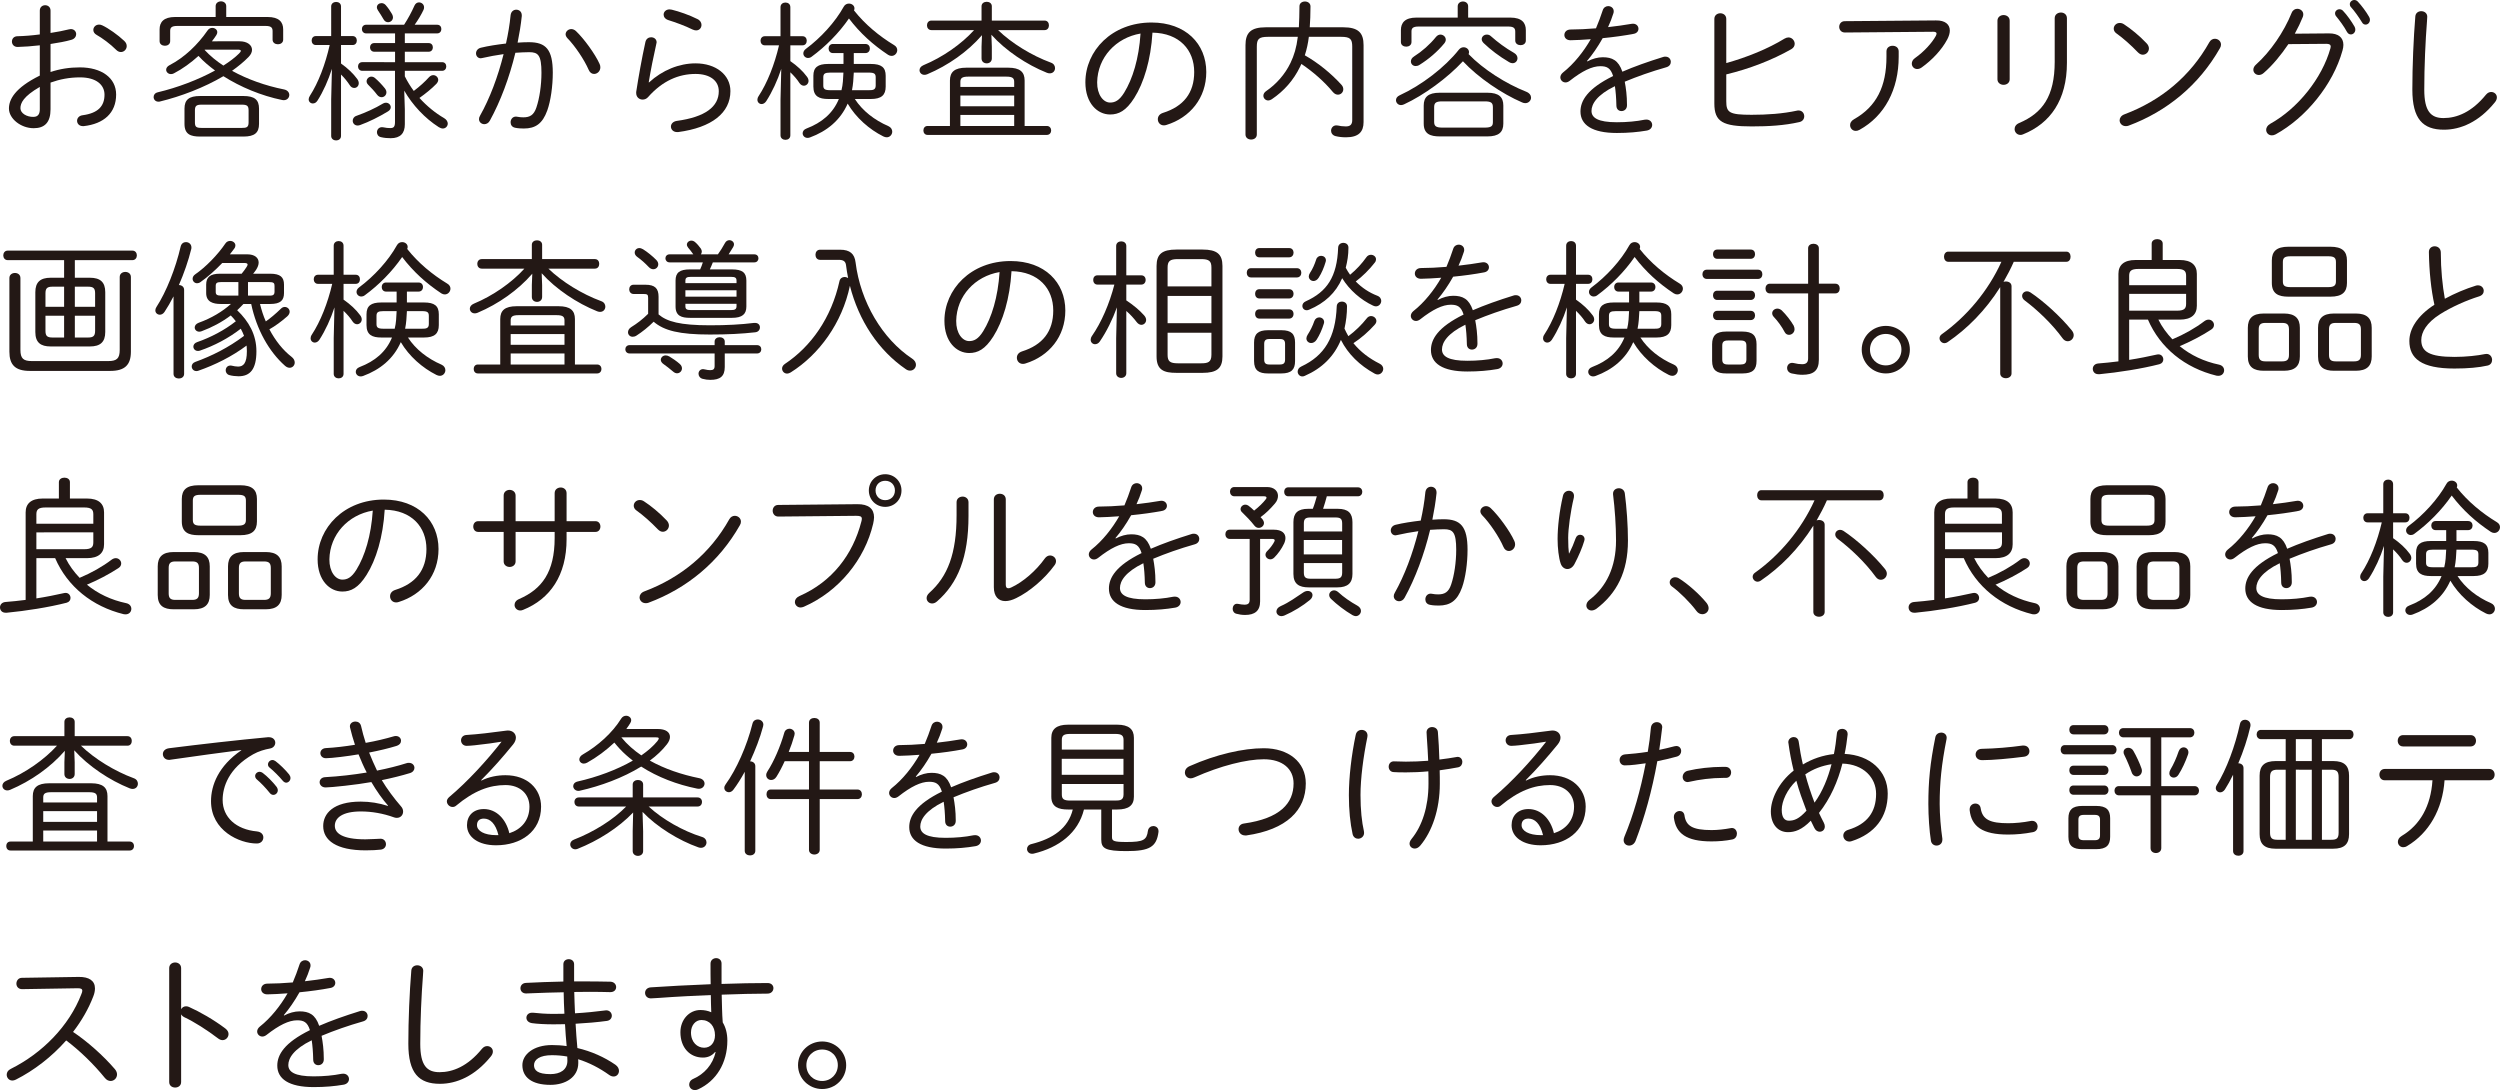 <!-- Generator: Adobe Illustrator 25.0.1, SVG Export Plug-In  -->
<svg version="1.1" xmlns="http://www.w3.org/2000/svg" xmlns:xlink="http://www.w3.org/1999/xlink" x="0px" y="0px"
	 width="335.39px" height="146.24px" viewBox="0 0 335.39 146.24"
	 style="overflow:visible;enable-background:new 0 0 335.39 146.24;" xml:space="preserve">
<style type="text/css">
	.st0{fill:#231815;}
</style>
<defs>
</defs>
<g>
	<path class="st0" d="M6.78,9.66c1.26-0.42,2.54-0.62,3.94-0.62c2.86,0,4.86,1.38,4.86,3.64c0,2.5-1.68,3.94-4.34,4.24h-0.12
		c-0.5,0-0.78-0.34-0.78-0.72c0-0.32,0.24-0.68,0.74-0.74c2.08-0.28,2.94-1.22,2.94-2.76c0-1.28-1.06-2.32-3.28-2.32
		c-1.44,0-2.74,0.26-3.96,0.7v3.58c0,1.76-0.78,2.54-2.26,2.54c-1.72,0-3.32-1.28-3.32-2.64c0-1.2,0.78-2.76,4.14-4.42V6.08
		C4.28,6.2,3.24,6.28,2.36,6.3c-0.5,0-0.76-0.36-0.76-0.72s0.24-0.72,0.76-0.72c0.88-0.02,1.92-0.1,2.98-0.24v-3.2
		c0-0.48,0.36-0.72,0.72-0.72c0.36,0,0.72,0.24,0.72,0.72v3c0.9-0.14,1.76-0.3,2.46-0.48C9.34,3.92,9.42,3.9,9.5,3.9
		c0.46,0,0.72,0.34,0.72,0.68c0,0.3-0.2,0.64-0.64,0.76C8.76,5.58,7.8,5.74,6.78,5.9V9.66z M5.34,11.66
		c-2.22,1.28-2.6,2.18-2.6,2.86s0.86,1.18,1.74,1.16c0.66,0,0.86-0.44,0.86-1.02V11.66z M16.66,5.48C16.9,5.7,17,5.94,17,6.18
		c0,0.44-0.36,0.8-0.78,0.8c-0.2,0-0.42-0.08-0.62-0.28c-0.82-0.82-1.92-1.62-2.64-2.02c-0.3-0.16-0.44-0.42-0.44-0.66
		c0-0.38,0.32-0.72,0.76-0.72c0.14,0,0.28,0.02,0.44,0.1C14.54,3.78,15.84,4.7,16.66,5.48z"/>
	<path class="st0" d="M32.15,5.54c1.02,0,1.66,0.5,1.66,1.14c0,0.3-0.14,0.64-0.46,0.96c-0.62,0.64-1.38,1.26-2.22,1.86
		c2.06,1.14,4.48,2,6.98,2.5c0.48,0.1,0.7,0.42,0.7,0.74c0,0.36-0.28,0.7-0.74,0.7c-0.06,0-0.12,0-0.2-0.02
		c-2.84-0.58-5.64-1.76-7.9-3.2c-2.56,1.52-5.72,2.72-8.52,3.4c-0.06,0.02-0.14,0.02-0.2,0.02c-0.4,0-0.64-0.3-0.64-0.62
		c0-0.28,0.16-0.54,0.56-0.64c2.62-0.62,5.42-1.68,7.68-2.92c-0.8-0.6-1.56-1.22-2.22-1.96c-1.02,0.92-2.14,1.74-3.3,2.34
		c-0.14,0.08-0.28,0.1-0.4,0.1c-0.36,0-0.64-0.28-0.64-0.58c0-0.22,0.14-0.46,0.46-0.62c1.98-1.02,3.78-2.74,5.1-4.66
		c0.16-0.24,0.4-0.34,0.62-0.34c0.36,0,0.68,0.24,0.68,0.58c0,0.12-0.04,0.24-0.12,0.38c-0.18,0.28-0.38,0.56-0.6,0.84H32.15z
		 M35.91,2.28c1.52,0,2.08,0.68,2.08,1.66v1.38c0,0.42-0.36,0.62-0.7,0.62c-0.36,0-0.72-0.2-0.72-0.62V4.18
		c0-0.46-0.18-0.7-0.94-0.7H23.77c-0.76,0-0.94,0.24-0.94,0.66v1.38c0,0.42-0.36,0.62-0.7,0.62c-0.36,0-0.72-0.2-0.72-0.62V3.94
		c0-0.98,0.56-1.66,2.08-1.66h5.44V0.82c0-0.42,0.36-0.64,0.72-0.64c0.34,0,0.7,0.22,0.7,0.64v1.46H35.91z M26.85,18.32
		c-1.26,0-2.1-0.28-2.1-1.7v-2.04c0-1.2,0.6-1.7,2.1-1.7h5.8c1.5,0,2.1,0.5,2.1,1.7v2.04c0,1.2-0.6,1.7-2.1,1.7H26.85z M32.45,17.16
		c0.6,0,0.9-0.06,0.9-0.74v-1.6c0-0.6-0.18-0.78-0.9-0.78h-5.4c-0.72,0-0.9,0.18-0.9,0.78v1.6c0,0.6,0.18,0.74,0.9,0.74H32.45z
		 M27.45,6.7c0.74,0.8,1.6,1.5,2.52,2.1c0.84-0.54,1.56-1.08,2.1-1.62c0.16-0.16,0.24-0.28,0.24-0.36c0-0.12-0.16-0.16-0.44-0.16
		h-4.38L27.45,6.7z"/>
	<path class="st0" d="M42.37,6.04c-0.38,0-0.56-0.3-0.56-0.6c0-0.3,0.18-0.6,0.56-0.6h2.06V0.86c0-0.4,0.34-0.6,0.66-0.6
		c0.34,0,0.66,0.2,0.66,0.6v3.98h1.56c0.38,0,0.56,0.3,0.56,0.6c0,0.3-0.18,0.6-0.56,0.6h-1.56v2.48c0.88,0.62,1.64,1.34,2.18,2.08
		c0.14,0.2,0.2,0.38,0.2,0.56c0,0.38-0.28,0.64-0.6,0.64c-0.22,0-0.44-0.1-0.6-0.36c-0.3-0.46-0.72-1-1.18-1.44v8.24
		c0,0.4-0.32,0.6-0.66,0.6c-0.32,0-0.66-0.2-0.66-0.6v-4.9l0.1-4.1c-0.48,1.5-1.16,3.04-1.94,4.26c-0.18,0.28-0.4,0.38-0.62,0.38
		c-0.3,0-0.56-0.22-0.56-0.56c0-0.14,0.06-0.3,0.16-0.46c1.14-1.76,2.08-4.24,2.66-6.82H42.37z M51.78,13.78
		c0.36,0,0.64,0.28,0.64,0.6c0,0.2-0.1,0.4-0.36,0.56c-1.22,0.74-2.54,1.4-3.76,1.84c-0.12,0.04-0.22,0.06-0.32,0.06
		c-0.42,0-0.66-0.32-0.66-0.64c0-0.26,0.14-0.54,0.5-0.66c1.24-0.44,2.48-1,3.58-1.66C51.54,13.8,51.66,13.78,51.78,13.78z
		 M49.11,4.48c-0.36,0-0.56-0.3-0.56-0.58c0-0.3,0.2-0.58,0.56-0.58h5.1c0.52-0.8,1-1.68,1.4-2.58c0.14-0.3,0.38-0.42,0.6-0.42
		c0.34,0,0.68,0.26,0.68,0.66c0,0.12-0.02,0.24-0.08,0.36c-0.3,0.64-0.76,1.4-1.18,1.98h3.02c0.38,0,0.56,0.28,0.56,0.58
		c0,0.28-0.18,0.58-0.56,0.58h-4.34v1.3h3.2c0.38,0,0.56,0.28,0.56,0.58c0,0.28-0.18,0.58-0.56,0.58h-3.2v1.4h5
		c0.38,0,0.56,0.28,0.56,0.58c0,0.28-0.18,0.58-0.56,0.58h-5v0.74c0.34,0.68,0.74,1.34,1.2,1.96c0.8-0.6,1.5-1.24,2.06-1.86
		c0.18-0.18,0.36-0.26,0.56-0.26c0.34,0,0.66,0.28,0.66,0.64c0,0.16-0.08,0.34-0.24,0.52c-0.64,0.66-1.46,1.32-2.28,1.9
		c1.02,1.12,2.16,2.04,3.3,2.7c0.34,0.2,0.5,0.48,0.5,0.74c0,0.34-0.28,0.66-0.66,0.66c-0.16,0-0.34-0.06-0.54-0.18
		c-1.88-1.2-3.52-2.96-4.64-4.9l0.08,2.52v2c0,1.18-0.58,1.86-1.9,1.86c-0.46,0-0.88-0.04-1.3-0.14c-0.38-0.08-0.54-0.38-0.54-0.66
		c0-0.34,0.24-0.68,0.68-0.68c0.04,0,0.12,0,0.18,0.02c0.36,0.08,0.64,0.1,0.92,0.1c0.44,0,0.64-0.14,0.64-0.82V9.5h-4.4
		c-0.36,0-0.56-0.3-0.56-0.58c0-0.3,0.2-0.58,0.56-0.58H53v-1.4h-2.8c-0.36,0-0.56-0.3-0.56-0.58c0-0.3,0.2-0.58,0.56-0.58H53v-1.3
		H49.11z M51.64,11.86c0.14,0.18,0.2,0.36,0.2,0.52c0,0.38-0.3,0.66-0.64,0.66c-0.22,0-0.44-0.1-0.62-0.34
		c-0.36-0.48-0.76-0.9-1.18-1.32c-0.16-0.16-0.22-0.32-0.22-0.48c0-0.32,0.3-0.62,0.64-0.62c0.16,0,0.34,0.06,0.5,0.2
		C50.76,10.86,51.24,11.36,51.64,11.86z M52.6,1.9c0.08,0.16,0.12,0.3,0.12,0.42c0,0.4-0.32,0.66-0.66,0.66
		c-0.22,0-0.44-0.1-0.6-0.38c-0.24-0.42-0.52-0.86-0.74-1.18c-0.1-0.16-0.16-0.3-0.16-0.44c0-0.34,0.3-0.56,0.62-0.56
		c0.2,0,0.4,0.08,0.56,0.26C52.06,1.04,52.36,1.48,52.6,1.9z"/>
	<path class="st0" d="M65.72,16.18c-0.18,0.34-0.48,0.48-0.74,0.48c-0.38,0-0.72-0.28-0.72-0.68c0-0.14,0.04-0.3,0.14-0.46
		c1.3-2.3,2.4-5.22,3.16-8.26c-0.98,0.14-1.98,0.32-2.84,0.52c-0.08,0.02-0.16,0.04-0.22,0.04c-0.4,0-0.64-0.32-0.64-0.66
		c0-0.32,0.22-0.66,0.66-0.76c0.98-0.24,2.18-0.42,3.36-0.56c0.28-1.26,0.5-2.54,0.62-3.8c0.06-0.5,0.4-0.74,0.76-0.74
		C69.64,1.3,70,1.56,70,2.06v0.1c-0.12,1.18-0.32,2.36-0.56,3.56C70,5.68,70.5,5.66,70.96,5.66c2.28,0,3.2,0.98,3.2,4.1
		c0,1.8-0.28,3.78-0.74,5.06c-0.64,1.78-1.6,2.42-3.14,2.42c-0.38,0-0.78-0.02-1.16-0.1c-0.44-0.08-0.62-0.4-0.62-0.74
		c0-0.38,0.26-0.76,0.72-0.76c0.04,0,0.1,0,0.16,0.02c0.32,0.06,0.54,0.08,0.84,0.08c0.86,0,1.4-0.3,1.74-1.32
		c0.42-1.24,0.68-2.98,0.68-4.66C72.64,7.4,72.2,7,71,7c-0.58,0-1.2,0.04-1.86,0.08C68.34,10.4,67.14,13.6,65.72,16.18z M80.44,8.58
		c0.08,0.16,0.1,0.32,0.1,0.46c0,0.52-0.42,0.88-0.84,0.88c-0.28,0-0.56-0.16-0.72-0.54c-0.6-1.38-1.84-3.22-2.86-4.26
		c-0.16-0.18-0.24-0.36-0.24-0.52c0-0.38,0.36-0.7,0.76-0.7c0.2,0,0.42,0.08,0.62,0.26C78.32,5.16,79.84,7.24,80.44,8.58z"/>
	<path class="st0" d="M87.07,11.06c1.8-1.66,4.06-2.56,6.24-2.56c2.74,0,4.68,1.54,4.68,3.72c0,2.92-2.5,4.9-7.02,5.5h-0.12
		c-0.54,0-0.84-0.36-0.84-0.74c0-0.34,0.26-0.68,0.78-0.76c3.84-0.52,5.64-1.92,5.64-3.98c0-1.42-1.18-2.32-3.12-2.32
		c-2.24,0-4.42,0.9-6.38,3.12c-0.2,0.22-0.46,0.32-0.72,0.32c-0.44,0-0.86-0.32-0.86-0.88v-0.14c0.32-2.08,0.76-4.54,1.24-6.72
		C86.69,5.2,87.01,5,87.35,5c0.38,0,0.74,0.24,0.74,0.68c0,0.06-0.02,0.14-0.04,0.2c-0.4,1.76-0.76,3.58-1.02,5.16L87.07,11.06z
		 M93.57,2.56c0.38,0.18,0.54,0.5,0.54,0.78c0,0.4-0.28,0.74-0.72,0.74c-0.14,0-0.3-0.04-0.48-0.12c-1-0.5-2.28-0.96-3.24-1.26
		c-0.44-0.14-0.64-0.44-0.64-0.74c0-0.36,0.3-0.7,0.8-0.7c0.1,0,0.2,0.02,0.3,0.04C91.11,1.54,92.45,2,93.57,2.56z"/>
	<path class="st0" d="M102.59,6.08c-0.36,0-0.56-0.3-0.56-0.62c0-0.3,0.2-0.6,0.56-0.6h2.12v-3.9c0-0.42,0.34-0.62,0.66-0.62
		c0.34,0,0.66,0.2,0.66,0.62v3.9h1.64c0.38,0,0.56,0.3,0.56,0.6c0,0.32-0.18,0.62-0.56,0.62h-1.64V8.2c0.9,0.62,1.68,1.34,2.22,2.08
		c0.16,0.2,0.22,0.4,0.22,0.58c0,0.36-0.3,0.64-0.62,0.64c-0.2,0-0.42-0.1-0.6-0.36c-0.3-0.48-0.76-1-1.22-1.44v8.46
		c0,0.4-0.32,0.6-0.66,0.6c-0.32,0-0.66-0.2-0.66-0.6v-4.8l0.1-4.12c-0.5,1.54-1.22,3.1-2.02,4.34c-0.18,0.26-0.4,0.38-0.62,0.38
		c-0.3,0-0.56-0.24-0.56-0.58c0-0.14,0.04-0.3,0.16-0.48c1.16-1.76,2.14-4.24,2.74-6.82H102.59z M114.68,13.28
		c1.02,1.58,2.64,2.84,4.5,3.64c0.36,0.16,0.52,0.46,0.52,0.74c0,0.38-0.3,0.76-0.74,0.76c-0.14,0-0.3-0.04-0.46-0.12
		c-1.88-0.94-3.66-2.5-4.78-4.4c-0.98,2.24-2.78,3.7-5.06,4.54c-0.12,0.04-0.22,0.06-0.32,0.06c-0.4,0-0.66-0.3-0.66-0.62
		c0-0.24,0.14-0.5,0.52-0.64c2.04-0.78,3.54-2.02,4.34-3.96h-1.44c-1.2,0-1.98-0.34-1.98-1.66v-1.46c0-1.12,0.6-1.58,1.98-1.58h2.06
		V7.12h-1.42c-0.38,0-0.58-0.3-0.58-0.62c0-0.3,0.2-0.6,0.58-0.6h4.36c0.4,0,0.6,0.3,0.6,0.6c0,0.32-0.2,0.62-0.6,0.62h-1.56v1.46
		h2.3c1.4,0,1.98,0.46,1.98,1.58v1.46c0,1.14-0.58,1.66-1.98,1.66H114.68z M108.87,7.62c-0.16,0.12-0.32,0.16-0.46,0.16
		c-0.36,0-0.64-0.28-0.64-0.62c0-0.2,0.1-0.42,0.34-0.6c2-1.48,3.94-3.6,5.08-5.66c0.16-0.3,0.44-0.42,0.7-0.42
		c0.38,0,0.74,0.26,0.74,0.64c0,0.1-0.02,0.18-0.06,0.28c1.48,1.88,3.38,3.44,5.36,4.64c0.32,0.18,0.44,0.44,0.44,0.68
		c0,0.4-0.32,0.78-0.76,0.78c-0.14,0-0.3-0.04-0.46-0.14c-2.02-1.34-3.78-2.92-5.26-4.88C112.53,4.46,110.75,6.24,108.87,7.62z
		 M111.37,9.74c-0.72,0-0.92,0.16-0.92,0.64v1.1c0,0.46,0.2,0.62,0.92,0.62h1.52c0.2-0.78,0.22-1.56,0.26-2.36H111.37z M114.54,9.74
		c-0.04,0.8-0.08,1.58-0.24,2.36h2.26c0.5,0,0.92-0.02,0.92-0.62v-1.1c0-0.48-0.18-0.64-0.92-0.64H114.54z"/>
	<path class="st0" d="M133.9,4.04c1.82,1.76,4.52,3.42,7.08,4.36c0.4,0.14,0.56,0.44,0.56,0.74c0,0.36-0.26,0.7-0.7,0.7
		c-0.12,0-0.26-0.02-0.4-0.08c-2.7-1.08-5.54-2.98-7.44-5.1l0.06,1.6v1.58c0,0.44-0.34,0.66-0.68,0.66c-0.36,0-0.7-0.22-0.7-0.66
		v-1.6l0.06-1.52c-1.9,2.2-4.54,4.06-7.34,5.24c-0.14,0.06-0.26,0.08-0.38,0.08c-0.4,0-0.66-0.3-0.66-0.62
		c0-0.26,0.16-0.52,0.54-0.68c2.56-1.06,5.08-2.82,6.78-4.7h-5.72c-0.4,0-0.6-0.32-0.6-0.64c0-0.32,0.2-0.64,0.6-0.64h6.72V0.84
		c0-0.4,0.34-0.6,0.7-0.6c0.34,0,0.68,0.2,0.68,0.6v1.92h7.08c0.4,0,0.58,0.32,0.58,0.64c0,0.32-0.18,0.64-0.58,0.64H133.9z
		 M140.44,16.9c0.38,0,0.58,0.3,0.58,0.6c0,0.3-0.2,0.6-0.58,0.6h-16c-0.38,0-0.56-0.3-0.56-0.6c0-0.3,0.18-0.6,0.56-0.6h3v-6.1
		c0-1.14,0.62-1.72,2.2-1.72h5.62c1.58,0,2.2,0.58,2.2,1.72v6.1H140.44z M136.06,11c0-0.5-0.2-0.72-1.06-0.72h-5.1
		c-0.86,0-1.06,0.22-1.06,0.72v0.66h7.22V11z M128.84,14.26h7.22v-1.44h-7.22V14.26z M136.06,15.42h-7.22v1.48h7.22V15.42z"/>
	<path class="st0" d="M145.61,11.04c0-4.22,3.54-8.02,8.88-8.02c4.58,0,7.34,2.86,7.34,6.64c0,3.5-2.18,6.12-5.34,7.1
		c-0.12,0.04-0.24,0.06-0.34,0.06c-0.52,0-0.82-0.4-0.82-0.82c0-0.36,0.2-0.7,0.7-0.86c2.74-0.86,4.18-2.66,4.18-5.48
		c0-2.94-1.96-5.22-5.6-5.28c-0.22,3.68-1.16,6.74-2.44,8.76c-1.1,1.74-2.1,2.22-3.24,2.22C147.23,15.36,145.61,13.86,145.61,11.04z
		 M147.19,11.04c-0.02,1.66,0.82,2.72,1.74,2.72c0.64,0,1.22-0.26,1.88-1.32c1.14-1.84,1.98-4.56,2.2-7.94
		C149.71,5.06,147.25,7.7,147.19,11.04z"/>
	<path class="st0" d="M175.59,4.94c-0.1,0.84-0.28,1.68-0.54,2.48c1.8,1.02,3.54,2.44,4.92,3.96c0.18,0.2,0.24,0.4,0.24,0.6
		c0,0.4-0.32,0.72-0.72,0.72c-0.22,0-0.46-0.1-0.68-0.36c-1.12-1.36-2.66-2.72-4.22-3.76c-0.06,0.14-0.14,0.28-0.2,0.42
		c-0.86,1.76-2.12,3.2-3.78,4.32c-0.16,0.1-0.32,0.16-0.46,0.16c-0.38,0-0.66-0.3-0.66-0.64c0-0.22,0.12-0.46,0.4-0.64
		c1.32-0.9,2.5-2.22,3.24-3.76c0.48-1,0.8-2.04,0.98-3.5h-4c-1.24,0-1.5,0.3-1.5,1.32v11.78c0,0.46-0.38,0.68-0.76,0.68
		c-0.38,0-0.76-0.22-0.76-0.68V6.06c0-1.66,0.7-2.4,2.74-2.4h4.42c0.04-0.8,0.08-1.74,0.08-2.82c0-0.42,0.36-0.64,0.74-0.64
		c0.36,0,0.74,0.22,0.74,0.66c0,1.06-0.04,1.98-0.1,2.8h4.48c2.04,0,2.74,0.74,2.74,2.4v10.32c0,1.3-0.66,2.04-2.36,2.04
		c-0.54,0-1-0.06-1.4-0.16c-0.4-0.1-0.6-0.42-0.6-0.72c0-0.36,0.26-0.72,0.7-0.72c0.06,0,0.14,0,0.22,0.02
		c0.24,0.06,0.64,0.12,1.06,0.12c0.56,0,0.86-0.22,0.86-0.86V6.26c0-1.02-0.26-1.32-1.5-1.32H175.59z"/>
	<path class="st0" d="M188.36,14c-0.14,0.06-0.28,0.1-0.4,0.1c-0.4,0-0.68-0.32-0.68-0.66c0-0.24,0.14-0.5,0.5-0.66
		c2.92-1.34,6.06-3.74,7.94-6.12c0.18-0.22,0.4-0.32,0.64-0.32c0.38,0,0.72,0.28,0.72,0.66c0,0.08-0.02,0.18-0.06,0.26
		c1.98,2.06,5.04,3.98,7.72,5.04c0.46,0.18,0.66,0.5,0.66,0.8c0,0.38-0.32,0.74-0.78,0.74c-0.14,0-0.28-0.04-0.42-0.1
		c-2.7-1.16-5.88-3.32-7.94-5.52C194.16,10.48,191.04,12.76,188.36,14z M202.62,2.36c1.52,0,2.08,0.68,2.08,1.68v1.4
		c0,0.42-0.36,0.62-0.7,0.62c-0.36,0-0.72-0.2-0.72-0.62V4.26c0-0.46-0.18-0.7-0.94-0.7H190.3c-0.76,0-0.94,0.24-0.94,0.66v1.42
		c0,0.42-0.36,0.62-0.7,0.62c-0.36,0-0.72-0.2-0.72-0.62v-1.6c0-1,0.56-1.68,2.08-1.68h5.54V0.84c0-0.42,0.36-0.64,0.7-0.64
		c0.36,0,0.7,0.22,0.7,0.64v1.52H202.62z M193.24,4.64c0.38,0,0.72,0.3,0.72,0.68c0,0.16-0.06,0.32-0.2,0.5
		c-0.92,1.12-2.1,2.12-3.32,2.88c-0.18,0.12-0.36,0.16-0.52,0.16c-0.38,0-0.64-0.28-0.64-0.62c0-0.24,0.12-0.48,0.44-0.68
		c1.02-0.64,2.12-1.6,2.92-2.6C192.82,4.74,193.04,4.64,193.24,4.64z M193.14,18.3c-1.24,0-2.14-0.32-2.14-1.72v-2.42
		c0-1.14,0.6-1.72,2.14-1.72h6.4c1.54,0,2.14,0.58,2.14,1.72v2.42c0,1.14-0.6,1.72-2.14,1.72H193.14z M199.18,17.12
		c1,0,1.1-0.28,1.1-0.78V14.4c0-0.6-0.22-0.8-1.1-0.8h-5.68c-0.88,0-1.1,0.2-1.1,0.8v1.94c0,0.56,0.22,0.78,1.1,0.78H199.18z
		 M203.12,7.1c0.32,0.18,0.46,0.46,0.46,0.7c0,0.36-0.26,0.68-0.66,0.68c-0.14,0-0.3-0.04-0.46-0.14c-1.36-0.8-2.48-1.66-3.42-2.56
		c-0.18-0.18-0.26-0.36-0.26-0.52c0-0.34,0.3-0.62,0.68-0.62c0.18,0,0.38,0.04,0.56,0.22C200.92,5.66,201.96,6.44,203.12,7.1z"/>
	<path class="st0" d="M212.95,8.24c0.66-0.36,1.42-0.56,2.06-0.56c1.26,0,2.12,0.4,2.64,1.94c1.56-0.68,3.42-1.34,5.48-1.98
		c0.1-0.04,0.2-0.04,0.3-0.04c0.46,0,0.72,0.34,0.72,0.7c0,0.3-0.18,0.6-0.6,0.72c-2.04,0.58-3.9,1.24-5.58,1.94
		c0.16,0.84,0.3,1.86,0.3,3.12v0.04c0,0.52-0.36,0.78-0.74,0.78c-0.34,0-0.66-0.22-0.68-0.7c-0.02-1.08-0.1-1.96-0.2-2.64
		c-2.42,1.18-3.14,2.4-3.14,3.32c0,0.92,0.86,1.52,3.4,1.52c1.36,0,2.64-0.12,3.72-0.34c0.08-0.02,0.16-0.02,0.24-0.02
		c0.5,0,0.78,0.36,0.78,0.72c0,0.34-0.24,0.68-0.74,0.76c-1.18,0.2-2.44,0.32-4,0.32c-3.36,0-4.88-1.12-4.88-2.88
		c0-1.44,0.92-3.06,4.38-4.76c-0.34-1.1-0.86-1.32-1.72-1.32c-1.1,0-2.42,0.64-4.1,1.96c-0.18,0.14-0.38,0.22-0.56,0.22
		c-0.4,0-0.7-0.32-0.7-0.68c0-0.2,0.1-0.44,0.34-0.64c1.5-1.18,2.8-2.84,3.74-4.48c-0.98,0.08-1.92,0.12-2.72,0.14
		c-0.54,0-0.82-0.34-0.82-0.7c0-0.38,0.28-0.74,0.84-0.74c1,0,2.18-0.06,3.4-0.16c0.34-0.8,0.64-1.6,0.9-2.4
		c0.12-0.4,0.44-0.58,0.74-0.58c0.38,0,0.74,0.26,0.74,0.68c0,0.1,0,0.18-0.04,0.28c-0.2,0.64-0.44,1.26-0.72,1.86
		c1.1-0.12,2.2-0.28,3.14-0.44c0.08-0.02,0.14-0.02,0.2-0.02c0.48,0,0.74,0.34,0.74,0.68c0,0.3-0.2,0.6-0.64,0.68
		c-1.26,0.24-2.72,0.44-4.16,0.58c-0.66,1.18-1.4,2.24-2.1,3.06L212.95,8.24z"/>
	<path class="st0" d="M231.59,8.46c2.8-0.78,5.6-1.92,7.82-3.28c0.18-0.1,0.36-0.16,0.52-0.16c0.48,0,0.84,0.42,0.84,0.86
		c0,0.26-0.14,0.54-0.46,0.72c-2.56,1.46-5.64,2.64-8.72,3.38v3.58c0,1.54,0.38,1.84,3.4,1.84c2.06,0,4.18-0.14,6.1-0.56
		c0.06-0.02,0.14-0.02,0.2-0.02c0.48,0,0.76,0.38,0.76,0.78c0,0.34-0.2,0.68-0.66,0.78c-2.02,0.46-4.12,0.58-6.38,0.58
		c-3.88,0-5.02-0.6-5.02-3.08V2.54c0-0.5,0.4-0.76,0.8-0.76c0.4,0,0.8,0.26,0.8,0.76V8.46z"/>
	<path class="st0" d="M259.72,2.74c1.24-0.02,1.86,0.54,1.86,1.36c0,0.36-0.12,0.76-0.34,1.18c-0.76,1.44-2.08,2.8-3.42,3.76
		c-0.22,0.16-0.42,0.22-0.62,0.22c-0.42,0-0.72-0.34-0.72-0.72c0-0.26,0.12-0.54,0.44-0.76c1.2-0.84,2.28-2.04,2.78-2.96
		c0.06-0.12,0.1-0.22,0.1-0.32c0-0.16-0.16-0.24-0.44-0.24l-11.86,0.1c-0.5,0-0.76-0.38-0.76-0.76s0.26-0.76,0.74-0.76L259.72,2.74z
		 M253.08,6.9c0-0.52,0.42-0.76,0.82-0.76c0.42,0,0.82,0.24,0.82,0.76v0.72c0,4.38-1.88,7.94-5.26,9.8c-0.18,0.1-0.34,0.14-0.5,0.14
		c-0.44,0-0.76-0.36-0.76-0.78c0-0.28,0.14-0.56,0.52-0.78c3.02-1.7,4.36-4.4,4.36-8.38V6.9z"/>
	<path class="st0" d="M269.61,10.64c0,0.48-0.4,0.74-0.82,0.74c-0.4,0-0.82-0.26-0.82-0.74V2.78c0-0.5,0.42-0.76,0.82-0.76
		c0.42,0,0.82,0.26,0.82,0.76V10.64z M275.65,2.44c0-0.5,0.42-0.76,0.84-0.76c0.4,0,0.8,0.26,0.8,0.76v6c0,4.98-2.24,8.12-5.88,9.58
		c-0.12,0.06-0.24,0.08-0.36,0.08c-0.46,0-0.78-0.38-0.78-0.78c0-0.32,0.18-0.64,0.62-0.82c3.1-1.32,4.76-3.56,4.76-8.22V2.44z"/>
	<path class="st0" d="M287.97,5.8c0.22,0.22,0.32,0.48,0.32,0.7c0,0.46-0.38,0.84-0.82,0.84c-0.22,0-0.44-0.1-0.66-0.32
		c-0.94-0.98-1.98-1.9-2.88-2.54c-0.26-0.18-0.36-0.42-0.36-0.64c0-0.4,0.34-0.76,0.8-0.76c0.18,0,0.38,0.04,0.58,0.18
		C285.85,3.84,287.03,4.8,287.97,5.8z M297.14,5.2c0.42,0,0.82,0.32,0.82,0.78c0,0.16-0.04,0.32-0.14,0.48
		c-2.8,4.94-7.1,8.48-12.26,10.4c-0.14,0.06-0.26,0.06-0.38,0.06c-0.5,0-0.82-0.38-0.82-0.78c0-0.3,0.2-0.64,0.64-0.8
		c4.9-1.84,8.84-5.1,11.4-9.68C296.58,5.34,296.86,5.2,297.14,5.2z"/>
	<path class="st0" d="M312.42,4.48c1.28-0.02,1.96,0.56,1.96,1.54c0,0.22-0.04,0.48-0.12,0.76c-1.28,4.6-4.92,9.02-8.96,11.24
		c-0.18,0.1-0.36,0.14-0.52,0.14c-0.44,0-0.76-0.34-0.76-0.74c0-0.28,0.16-0.6,0.56-0.82c3.68-2.04,6.94-6.1,8.06-10.12
		c0.02-0.08,0.04-0.16,0.04-0.24c0-0.24-0.18-0.36-0.58-0.36L307,5.92c-1,1.48-2.14,2.86-3.3,3.86c-0.22,0.2-0.46,0.28-0.66,0.28
		c-0.42,0-0.74-0.32-0.74-0.7c0-0.22,0.1-0.48,0.36-0.7c1.92-1.72,3.74-4.36,4.78-6.94c0.16-0.38,0.46-0.54,0.76-0.54
		c0.4,0,0.8,0.3,0.8,0.74c0,0.12-0.02,0.22-0.06,0.34c-0.3,0.74-0.66,1.5-1.08,2.26L312.42,4.48z M313.26,1.8
		c0-0.32,0.28-0.56,0.6-0.56c0.16,0,0.32,0.06,0.46,0.2c0.54,0.56,1.16,1.44,1.56,2.14c0.08,0.14,0.1,0.28,0.1,0.4
		c0,0.38-0.3,0.64-0.6,0.64c-0.2,0-0.38-0.1-0.52-0.34c-0.42-0.78-1-1.54-1.44-2.08C313.3,2.06,313.26,1.92,313.26,1.8z
		 M315.24,0.56c0-0.3,0.28-0.56,0.6-0.56c0.16,0,0.34,0.06,0.48,0.22c0.48,0.5,1.14,1.38,1.52,2.06c0.08,0.14,0.1,0.26,0.1,0.38
		c0,0.38-0.28,0.64-0.58,0.64c-0.18,0-0.36-0.08-0.48-0.3c-0.4-0.66-1.02-1.54-1.48-2.04C315.28,0.84,315.24,0.7,315.24,0.56z"/>
	<path class="st0" d="M324.03,2.2c0.04-0.48,0.42-0.7,0.8-0.7c0.4,0,0.8,0.26,0.8,0.74c0,0.18-0.02,0.52-0.04,0.68
		c-0.2,2.54-0.36,5.96-0.36,9.12c0,2.88,0.88,3.8,2.58,3.8c1.78,0,3.78-0.78,5.7-3.14c0.22-0.26,0.46-0.36,0.7-0.36
		c0.4,0,0.76,0.3,0.76,0.72c0,0.22-0.08,0.44-0.28,0.68c-2.14,2.64-4.6,3.66-6.82,3.66c-2.84,0-4.24-1.44-4.24-5.38
		C323.63,8.86,323.79,5.1,324.03,2.2z"/>
	<path class="st0" d="M6.8,46.48c-1.34,0-2.06-0.52-2.06-1.94V39.2c0-1.36,0.68-1.94,2.06-1.94h1.8V34.9H1.04
		c-0.4,0-0.6-0.32-0.6-0.64c0-0.32,0.2-0.64,0.6-0.64h16.72c0.4,0,0.6,0.32,0.6,0.64c0,0.32-0.2,0.64-0.6,0.64h-7.72v2.36h2.02
		c1.38,0,2.06,0.58,2.06,1.94v5.34c0,1.36-0.68,1.94-2.06,1.94H6.8z M2.74,46.94c0,1.16,0.4,1.5,1.54,1.5h10.24
		c1.14,0,1.54-0.34,1.54-1.5v-9.78c0-0.46,0.38-0.68,0.76-0.68c0.36,0,0.74,0.22,0.74,0.68v10.02c0,1.76-0.8,2.58-2.76,2.58H4
		c-1.96,0-2.74-0.82-2.74-2.58V37.3c0-0.46,0.38-0.68,0.74-0.68c0.38,0,0.74,0.22,0.74,0.68V46.94z M8.6,41.16v-2.7H7.04
		c-0.72,0-0.94,0.22-0.94,0.9v1.8H8.6z M6.1,44.38c0,0.68,0.22,0.9,0.94,0.9H8.6v-2.92H6.1V44.38z M12.76,39.36
		c0-0.68-0.22-0.9-0.94-0.9h-1.78v2.7h2.72V39.36z M11.82,45.28c0.68,0,0.94-0.2,0.94-0.9v-2.02h-2.72v2.92H11.82z"/>
	<path class="st0" d="M23.28,39.76c-0.4,0.78-0.82,1.5-1.22,2.1c-0.18,0.26-0.42,0.36-0.62,0.36c-0.32,0-0.6-0.24-0.6-0.58
		c0-0.14,0.04-0.28,0.14-0.44c1.34-2.06,2.58-5.2,3.26-8.14c0.1-0.4,0.4-0.58,0.7-0.58c0.38,0,0.74,0.26,0.74,0.72
		c0,0.06,0,0.14-0.02,0.2c-0.38,1.56-0.98,3.28-1.66,4.84c0.34,0,0.7,0.22,0.7,0.64v11.28c0,0.42-0.36,0.62-0.7,0.62
		c-0.36,0-0.72-0.2-0.72-0.62V39.76z M29.6,40.78c-1.02,0-1.94-0.28-1.94-1.46v-1.14c0-0.98,0.52-1.46,1.84-1.46h2.92
		c0.24-0.3,0.46-0.58,0.66-0.9c0.08-0.14,0.14-0.24,0.14-0.32c0-0.16-0.16-0.22-0.46-0.22h-2.94c-0.94,0.98-1.98,1.9-2.92,2.56
		C26.74,37.96,26.58,38,26.44,38c-0.34,0-0.6-0.28-0.6-0.6c0-0.2,0.1-0.44,0.38-0.62c1.34-0.92,2.98-2.58,4.02-4.12
		c0.16-0.24,0.4-0.34,0.64-0.34c0.36,0,0.7,0.26,0.7,0.6c0,0.14-0.04,0.28-0.16,0.44c-0.18,0.24-0.38,0.5-0.58,0.76h2.34
		c0.98,0,1.52,0.46,1.52,1.1c0,0.3-0.12,0.64-0.36,1c-0.12,0.16-0.24,0.34-0.38,0.5h2.3c1.36,0,1.84,0.48,1.84,1.46v1.14
		c0,0.98-0.48,1.46-1.84,1.46h-1.38c0.2,0.8,0.44,1.58,0.78,2.34c0.6-0.42,1.28-0.98,2.04-1.72c0.16-0.16,0.34-0.22,0.5-0.22
		c0.36,0,0.66,0.28,0.66,0.64c0,0.2-0.1,0.42-0.32,0.62c-0.8,0.7-1.62,1.3-2.4,1.74c0.8,1.52,1.82,2.8,2.96,3.68
		c0.32,0.24,0.44,0.52,0.44,0.78c0,0.38-0.3,0.7-0.68,0.7c-0.2,0-0.42-0.08-0.64-0.28c-2.12-1.88-3.8-4.84-4.52-8.28h-1.04
		c-0.26,0.28-0.54,0.56-0.84,0.84c1.56,1.5,2.58,3.28,2.58,5.5c0,2.42-0.84,3.36-2.4,3.36c-0.4,0-0.9-0.06-1.24-0.16
		c-0.34-0.1-0.48-0.38-0.48-0.64c0-0.32,0.22-0.64,0.62-0.64c0.06,0,0.14,0,0.2,0.02c0.26,0.06,0.56,0.12,0.84,0.12
		c0.72,0,1.18-0.46,1.18-2.06c0-0.26-0.02-0.52-0.04-0.76c-1.98,1.48-4.24,2.6-6.48,3.38c-0.1,0.04-0.18,0.04-0.26,0.04
		c-0.38,0-0.62-0.3-0.62-0.62c0-0.24,0.14-0.48,0.46-0.6c2.22-0.8,4.46-1.92,6.56-3.5c-0.12-0.34-0.28-0.66-0.44-0.96
		c-1.64,1.28-3.6,2.3-5.48,2.94c-0.1,0.04-0.2,0.04-0.28,0.04c-0.36,0-0.6-0.28-0.6-0.58c0-0.24,0.16-0.48,0.5-0.6
		c1.8-0.62,3.68-1.6,5.2-2.8c-0.22-0.28-0.44-0.54-0.68-0.78c-1.2,0.9-2.52,1.6-3.92,2.12c-0.12,0.04-0.22,0.06-0.3,0.06
		c-0.38,0-0.62-0.28-0.62-0.56c0-0.24,0.16-0.5,0.54-0.64c1.68-0.6,3.18-1.5,4.32-2.52H29.6z M29.7,37.84
		c-0.62,0-0.76,0.14-0.76,0.52v0.78c0,0.38,0.14,0.52,0.76,0.52h2.28v-1.82H29.7z M36.07,39.66c0.42,0,0.76,0,0.76-0.52v-0.78
		c0-0.38-0.1-0.52-0.76-0.52h-2.8v1.82H36.07z"/>
	<path class="st0" d="M42.65,38.08c-0.36,0-0.56-0.3-0.56-0.62c0-0.3,0.2-0.6,0.56-0.6h2.12v-3.9c0-0.42,0.34-0.62,0.66-0.62
		c0.34,0,0.66,0.2,0.66,0.62v3.9h1.64c0.38,0,0.56,0.3,0.56,0.6c0,0.32-0.18,0.62-0.56,0.62h-1.64v2.12
		c0.9,0.62,1.68,1.34,2.22,2.08c0.16,0.2,0.22,0.4,0.22,0.58c0,0.36-0.3,0.64-0.62,0.64c-0.2,0-0.42-0.1-0.6-0.36
		c-0.3-0.48-0.76-1-1.22-1.44v8.46c0,0.4-0.32,0.6-0.66,0.6c-0.32,0-0.66-0.2-0.66-0.6v-4.8l0.1-4.12c-0.5,1.54-1.22,3.1-2.02,4.34
		c-0.18,0.26-0.4,0.38-0.62,0.38c-0.3,0-0.56-0.24-0.56-0.58c0-0.14,0.04-0.3,0.16-0.48c1.16-1.76,2.14-4.24,2.74-6.82H42.65z
		 M54.73,45.28c1.02,1.58,2.64,2.84,4.5,3.64c0.36,0.16,0.52,0.46,0.52,0.74c0,0.38-0.3,0.76-0.74,0.76c-0.14,0-0.3-0.04-0.46-0.12
		c-1.88-0.94-3.66-2.5-4.78-4.4c-0.98,2.24-2.78,3.7-5.06,4.54c-0.12,0.04-0.22,0.06-0.32,0.06c-0.4,0-0.66-0.3-0.66-0.62
		c0-0.24,0.14-0.5,0.52-0.64c2.04-0.78,3.54-2.02,4.34-3.96h-1.44c-1.2,0-1.98-0.34-1.98-1.66v-1.46c0-1.12,0.6-1.58,1.98-1.58h2.06
		v-1.46h-1.42c-0.38,0-0.58-0.3-0.58-0.62c0-0.3,0.2-0.6,0.58-0.6h4.36c0.4,0,0.6,0.3,0.6,0.6c0,0.32-0.2,0.62-0.6,0.62h-1.56v1.46
		h2.3c1.4,0,1.98,0.46,1.98,1.58v1.46c0,1.14-0.58,1.66-1.98,1.66H54.73z M48.93,39.62c-0.16,0.12-0.32,0.16-0.46,0.16
		c-0.36,0-0.64-0.28-0.64-0.62c0-0.2,0.1-0.42,0.34-0.6c2-1.48,3.94-3.6,5.08-5.66c0.16-0.3,0.44-0.42,0.7-0.42
		c0.38,0,0.74,0.26,0.74,0.64c0,0.1-0.02,0.18-0.06,0.28c1.48,1.88,3.38,3.44,5.36,4.64c0.32,0.18,0.44,0.44,0.44,0.68
		c0,0.4-0.32,0.78-0.76,0.78c-0.14,0-0.3-0.04-0.46-0.14c-2.02-1.34-3.78-2.92-5.26-4.88C52.59,36.46,50.81,38.24,48.93,39.62z
		 M51.43,41.74c-0.72,0-0.92,0.16-0.92,0.64v1.1c0,0.46,0.2,0.62,0.92,0.62h1.52c0.2-0.78,0.22-1.56,0.26-2.36H51.43z M54.59,41.74
		c-0.04,0.8-0.08,1.58-0.24,2.36h2.26c0.5,0,0.92-0.02,0.92-0.62v-1.1c0-0.48-0.18-0.64-0.92-0.64H54.59z"/>
	<path class="st0" d="M73.57,36.04c1.82,1.76,4.52,3.42,7.08,4.36c0.4,0.14,0.56,0.44,0.56,0.74c0,0.36-0.26,0.7-0.7,0.7
		c-0.12,0-0.26-0.02-0.4-0.08c-2.7-1.08-5.54-2.98-7.44-5.1l0.06,1.6v1.58c0,0.44-0.34,0.66-0.68,0.66c-0.36,0-0.7-0.22-0.7-0.66
		v-1.6l0.06-1.52c-1.9,2.2-4.54,4.06-7.34,5.24c-0.14,0.06-0.26,0.08-0.38,0.08c-0.4,0-0.66-0.3-0.66-0.62
		c0-0.26,0.16-0.52,0.54-0.68c2.56-1.06,5.08-2.82,6.78-4.7h-5.72c-0.4,0-0.6-0.32-0.6-0.64c0-0.32,0.2-0.64,0.6-0.64h6.72v-1.92
		c0-0.4,0.34-0.6,0.7-0.6c0.34,0,0.68,0.2,0.68,0.6v1.92h7.08c0.4,0,0.58,0.32,0.58,0.64c0,0.32-0.18,0.64-0.58,0.64H73.57z
		 M80.11,48.9c0.38,0,0.58,0.3,0.58,0.6c0,0.3-0.2,0.6-0.58,0.6h-16c-0.38,0-0.56-0.3-0.56-0.6c0-0.3,0.18-0.6,0.56-0.6h3v-6.1
		c0-1.14,0.62-1.72,2.2-1.72h5.62c1.58,0,2.2,0.58,2.2,1.72v6.1H80.11z M75.73,43c0-0.5-0.2-0.72-1.06-0.72h-5.1
		c-0.86,0-1.06,0.22-1.06,0.72v0.66h7.22V43z M68.51,46.26h7.22v-1.44h-7.22V46.26z M75.73,47.42h-7.22v1.48h7.22V47.42z"/>
	<path class="st0" d="M95.87,45.82c0-0.38,0.34-0.58,0.68-0.58c0.34,0,0.68,0.2,0.68,0.58v0.48h4.32c0.4,0,0.58,0.28,0.58,0.56
		c0,0.28-0.18,0.56-0.58,0.56h-4.32v1.82c0,1.26-0.64,1.72-1.94,1.72c-0.32,0-0.68-0.04-1.04-0.14c-0.36-0.1-0.54-0.4-0.54-0.68
		c0-0.32,0.22-0.62,0.62-0.62c0.08,0,0.16,0.02,0.24,0.04c0.24,0.06,0.48,0.1,0.7,0.1c0.42,0,0.6-0.14,0.6-0.56v-1.68h-11.4
		c-0.38,0-0.58-0.28-0.58-0.56c0-0.28,0.2-0.56,0.58-0.56h11.4V45.82z M88.35,42.18c1.12,0.96,2.86,1.46,6.88,1.46
		c2.28,0,4.16-0.1,5.94-0.32h0.12c0.44,0,0.66,0.28,0.66,0.6c0,0.3-0.2,0.62-0.64,0.66c-1.76,0.2-3.7,0.3-6.08,0.3
		c-4.1,0-6.14-0.52-7.54-1.72c-0.7,0.7-1.52,1.36-2.3,1.86c-0.18,0.12-0.36,0.16-0.52,0.16c-0.36,0-0.62-0.28-0.62-0.6
		c0-0.24,0.12-0.5,0.44-0.7c0.72-0.44,1.52-1.04,2.26-1.78v-2.14c0-0.44-0.1-0.52-0.66-0.52h-1.3c-0.38,0-0.58-0.32-0.58-0.62
		c0-0.32,0.2-0.62,0.58-0.62h1.6c1.28,0,1.76,0.5,1.76,1.62V42.18z M88.03,34.86c0.2,0.2,0.28,0.4,0.28,0.6
		c0,0.36-0.3,0.66-0.66,0.66c-0.2,0-0.42-0.08-0.62-0.3c-0.52-0.54-0.96-0.94-1.52-1.34c-0.26-0.18-0.36-0.4-0.36-0.6
		c0-0.32,0.26-0.6,0.62-0.6c0.16,0,0.32,0.06,0.5,0.16C86.87,33.82,87.49,34.32,88.03,34.86z M91.19,48.82c0.22,0.2,0.3,0.4,0.3,0.6
		c0,0.36-0.3,0.66-0.66,0.66c-0.18,0-0.36-0.08-0.54-0.24c-0.38-0.34-1-0.8-1.28-1c-0.24-0.16-0.36-0.38-0.36-0.56
		c0-0.32,0.28-0.6,0.66-0.6c0.14,0,0.3,0.04,0.48,0.14C90.11,48,90.79,48.46,91.19,48.82z M92.57,42.64c-1.12,0-1.94-0.24-1.94-1.52
		v-3.48c0-1.06,0.54-1.5,1.94-1.5h1.36c0.14-0.3,0.26-0.62,0.36-0.94h-4.46c-0.36,0-0.56-0.28-0.56-0.54c0-0.28,0.2-0.54,0.56-0.54
		h3.18c-0.24-0.34-0.48-0.66-0.68-0.88c-0.12-0.16-0.18-0.28-0.18-0.42c0-0.3,0.28-0.54,0.6-0.54c0.16,0,0.34,0.06,0.5,0.2
		c0.26,0.22,0.54,0.54,0.78,0.88c0.08,0.14,0.12,0.26,0.12,0.38c0,0.14-0.04,0.28-0.12,0.38h2.28c0.34-0.46,0.64-0.96,0.94-1.5
		c0.14-0.28,0.38-0.4,0.6-0.4c0.32,0,0.62,0.24,0.62,0.56c0,0.12-0.04,0.24-0.12,0.38c-0.22,0.36-0.42,0.68-0.6,0.96h3.44
		c0.38,0,0.56,0.26,0.56,0.54c0,0.26-0.18,0.54-0.56,0.54h-5.56c-0.12,0.32-0.26,0.64-0.4,0.94h2.96c1.4,0,1.94,0.44,1.94,1.5v3.48
		c0,1.02-0.54,1.52-1.94,1.52H92.57z M98.81,37.68c0-0.4-0.14-0.54-0.76-0.54h-5.34c-0.62,0-0.76,0.14-0.76,0.54v0.3h6.86V37.68z
		 M91.95,39.8h6.86v-0.86h-6.86V39.8z M98.05,41.6c0.56,0,0.76-0.12,0.76-0.54v-0.3h-6.86v0.3c0,0.4,0.14,0.54,0.76,0.54H98.05z"/>
	<path class="st0" d="M112.7,33.5c1.34,0,1.94,0.56,2.08,1.7c0.66,5.3,3.58,10.26,7.6,12.92c0.36,0.24,0.5,0.54,0.5,0.82
		c0,0.42-0.34,0.78-0.78,0.78c-0.18,0-0.36-0.04-0.56-0.18c-3.72-2.54-6.34-6.56-7.52-11.2c-1.04,4.98-4.12,9.22-7.94,11.62
		c-0.16,0.1-0.34,0.16-0.48,0.16c-0.4,0-0.68-0.32-0.68-0.68c0-0.22,0.12-0.44,0.38-0.62c3.5-2.32,6.24-6.18,7.32-11.1
		c0.08-0.38,0.38-0.56,0.68-0.56c0.18,0,0.34,0.06,0.48,0.14c-0.12-0.56-0.2-1.14-0.28-1.72c-0.06-0.5-0.34-0.72-0.96-0.72h-2.52
		c-0.42,0-0.62-0.34-0.62-0.68c0-0.34,0.2-0.68,0.62-0.68H112.7z"/>
	<path class="st0" d="M126.7,43.04c0-4.22,3.54-8.02,8.88-8.02c4.58,0,7.34,2.86,7.34,6.64c0,3.5-2.18,6.12-5.34,7.1
		c-0.12,0.04-0.24,0.06-0.34,0.06c-0.52,0-0.82-0.4-0.82-0.82c0-0.36,0.2-0.7,0.7-0.86c2.74-0.86,4.18-2.66,4.18-5.48
		c0-2.94-1.96-5.22-5.6-5.28c-0.22,3.68-1.16,6.74-2.44,8.76c-1.1,1.74-2.1,2.22-3.24,2.22C128.32,47.36,126.7,45.86,126.7,43.04z
		 M128.28,43.04c-0.02,1.66,0.82,2.72,1.74,2.72c0.64,0,1.22-0.26,1.88-1.32c1.14-1.84,1.98-4.56,2.2-7.94
		C130.8,37.06,128.34,39.7,128.28,43.04z"/>
	<path class="st0" d="M149.74,33c0-0.42,0.34-0.62,0.68-0.62c0.34,0,0.68,0.2,0.68,0.62v3.94h2.02c0.38,0,0.58,0.3,0.58,0.62
		c0,0.3-0.2,0.62-0.58,0.62h-2.02v2.12c0.94,0.62,1.78,1.32,2.38,2c0.2,0.22,0.28,0.44,0.28,0.62c0,0.38-0.3,0.66-0.64,0.66
		c-0.2,0-0.44-0.12-0.62-0.36c-0.38-0.5-0.88-1.06-1.4-1.5v8.36c0,0.4-0.34,0.62-0.68,0.62c-0.34,0-0.68-0.22-0.68-0.62v-4.72
		l0.1-4.12c-0.58,1.6-1.38,3.24-2.3,4.58c-0.18,0.26-0.42,0.36-0.64,0.36c-0.3,0-0.58-0.24-0.58-0.6c0-0.14,0.04-0.32,0.18-0.52
		c1.24-1.78,2.34-4.3,3-6.88h-2.28c-0.38,0-0.56-0.32-0.56-0.62c0-0.32,0.18-0.62,0.56-0.62h2.52V33z M157.82,50.02
		c-1.66,0-2.66-0.36-2.66-2.2V35.68c0-1.6,0.76-2.2,2.66-2.2h3.52c1.9,0,2.66,0.6,2.66,2.2v12.14c0,1.6-0.76,2.2-2.66,2.2H157.82z
		 M162.52,35.9c0-0.86-0.3-1.14-1.38-1.14h-3.12c-1.08,0-1.38,0.28-1.38,1.14v2.52h5.88V35.9z M156.64,43.36h5.88V39.7h-5.88V43.36z
		 M161.14,48.74c0.9,0,1.38-0.14,1.38-1.14v-2.96h-5.88v2.96c0,0.86,0.3,1.14,1.38,1.14H161.14z"/>
	<path class="st0" d="M167.82,37.22c-0.38,0-0.56-0.32-0.56-0.62c0-0.32,0.18-0.62,0.56-0.62H174c0.38,0,0.58,0.3,0.58,0.62
		c0,0.3-0.2,0.62-0.58,0.62H167.82z M170.1,50.1c-1.18,0-1.86-0.38-1.86-1.66v-2.48c0-1.14,0.52-1.66,1.86-1.66h1.82
		c1.34,0,1.82,0.52,1.82,1.66v2.48c0,1.12-0.48,1.66-1.84,1.66H170.1z M168.94,34.52c-0.38,0-0.56-0.32-0.56-0.62
		c0-0.32,0.18-0.62,0.56-0.62h4.02c0.38,0,0.58,0.3,0.58,0.62c0,0.3-0.2,0.62-0.58,0.62H168.94z M168.94,40.04
		c-0.38,0-0.56-0.32-0.56-0.62c0-0.32,0.18-0.62,0.56-0.62h4.02c0.38,0,0.58,0.3,0.58,0.62c0,0.3-0.2,0.62-0.58,0.62H168.94z
		 M168.94,42.74c-0.38,0-0.56-0.32-0.56-0.62c0-0.32,0.18-0.62,0.56-0.62h4.02c0.38,0,0.58,0.3,0.58,0.62c0,0.3-0.2,0.62-0.58,0.62
		H168.94z M171.7,48.9c0.48,0,0.7-0.16,0.7-0.66v-2.1c0-0.46-0.18-0.66-0.7-0.66h-1.4c-0.52,0-0.7,0.2-0.7,0.66v2.1
		c0,0.46,0.18,0.66,0.7,0.66H171.7z M185.07,48.78c0.34,0.16,0.5,0.44,0.5,0.7c0,0.38-0.32,0.76-0.74,0.76
		c-0.14,0-0.28-0.04-0.42-0.12c-2-1.1-3.56-2.62-4.52-4.52c-0.9,2.18-2.5,3.8-4.84,4.82c-0.12,0.06-0.22,0.08-0.34,0.08
		c-0.36,0-0.62-0.32-0.62-0.64c0-0.26,0.14-0.54,0.5-0.7c3.08-1.44,4.58-3.86,4.74-8.06c0.02-0.44,0.36-0.64,0.68-0.64
		c0.36,0,0.7,0.2,0.7,0.64c0,1-0.12,2-0.34,2.98c0.16,0.34,0.32,0.68,0.52,1.02c0.92-0.68,1.8-1.54,2.46-2.38
		c0.16-0.22,0.38-0.32,0.58-0.32c0.38,0,0.72,0.3,0.72,0.66c0,0.16-0.06,0.32-0.22,0.5c-0.78,0.88-1.84,1.82-2.86,2.48
		C182.51,47.2,183.71,48.1,185.07,48.78z M175.64,41.54c-0.12,0.06-0.24,0.08-0.34,0.08c-0.36,0-0.58-0.28-0.58-0.58
		c0-0.24,0.14-0.48,0.46-0.62c2.84-1.28,4.2-3.28,4.34-7.2c0.02-0.44,0.36-0.64,0.7-0.64c0.34,0,0.68,0.2,0.68,0.64
		c0,1.02-0.14,1.82-0.36,2.7c0.18,0.34,0.36,0.64,0.58,0.94c0.86-0.7,1.6-1.52,2.18-2.34c0.16-0.24,0.4-0.34,0.62-0.34
		c0.36,0,0.68,0.26,0.68,0.6c0,0.14-0.04,0.3-0.16,0.44c-0.72,0.94-1.68,1.88-2.56,2.54c0.84,0.86,1.82,1.5,2.86,1.9
		c0.4,0.14,0.56,0.44,0.56,0.7c0,0.38-0.3,0.74-0.72,0.74c-0.12,0-0.24-0.04-0.38-0.1c-1.62-0.76-3.16-2.08-4.14-3.68
		C179.2,39.3,177.72,40.66,175.64,41.54z M176.98,42.58c0.34,0,0.66,0.24,0.66,0.62c0,0.08-0.02,0.14-0.04,0.22
		c-0.24,0.8-0.58,1.54-0.96,2.14c-0.2,0.32-0.48,0.46-0.74,0.46c-0.34,0-0.64-0.26-0.64-0.62c0-0.14,0.06-0.32,0.16-0.48
		c0.34-0.52,0.68-1.18,0.9-1.84C176.44,42.74,176.72,42.58,176.98,42.58z M177.24,34.32c0.32,0,0.64,0.22,0.64,0.6
		c0,0.08-0.02,0.14-0.04,0.22c-0.22,0.76-0.54,1.5-0.92,2.1c-0.2,0.32-0.46,0.46-0.7,0.46c-0.34,0-0.64-0.26-0.64-0.62
		c0-0.14,0.06-0.3,0.16-0.46c0.36-0.54,0.62-1.14,0.84-1.82C176.68,34.48,176.96,34.32,177.24,34.32z"/>
	<path class="st0" d="M192.89,40.24c0.66-0.36,1.42-0.56,2.06-0.56c1.26,0,2.12,0.4,2.64,1.94c1.56-0.68,3.42-1.34,5.48-1.98
		c0.1-0.04,0.2-0.04,0.3-0.04c0.46,0,0.72,0.34,0.72,0.7c0,0.3-0.18,0.6-0.6,0.72c-2.04,0.58-3.9,1.24-5.58,1.94
		c0.16,0.84,0.3,1.86,0.3,3.12v0.04c0,0.52-0.36,0.78-0.74,0.78c-0.34,0-0.66-0.22-0.68-0.7c-0.02-1.08-0.1-1.96-0.2-2.64
		c-2.42,1.18-3.14,2.4-3.14,3.32c0,0.92,0.86,1.52,3.4,1.52c1.36,0,2.64-0.12,3.72-0.34c0.08-0.02,0.16-0.02,0.24-0.02
		c0.5,0,0.78,0.36,0.78,0.72c0,0.34-0.24,0.68-0.74,0.76c-1.18,0.2-2.44,0.32-4,0.32c-3.36,0-4.88-1.12-4.88-2.88
		c0-1.44,0.92-3.06,4.38-4.76c-0.34-1.1-0.86-1.32-1.72-1.32c-1.1,0-2.42,0.64-4.1,1.96c-0.18,0.14-0.38,0.22-0.56,0.22
		c-0.4,0-0.7-0.32-0.7-0.68c0-0.2,0.1-0.44,0.34-0.64c1.5-1.18,2.8-2.84,3.74-4.48c-0.98,0.08-1.92,0.12-2.72,0.14
		c-0.54,0-0.82-0.34-0.82-0.7c0-0.38,0.28-0.74,0.84-0.74c1,0,2.18-0.06,3.4-0.16c0.34-0.8,0.64-1.6,0.9-2.4
		c0.12-0.4,0.44-0.58,0.74-0.58c0.38,0,0.74,0.26,0.74,0.68c0,0.1,0,0.18-0.04,0.28c-0.2,0.64-0.44,1.26-0.72,1.86
		c1.1-0.12,2.2-0.28,3.14-0.44c0.08-0.02,0.14-0.02,0.2-0.02c0.48,0,0.74,0.34,0.74,0.68c0,0.3-0.2,0.6-0.64,0.68
		c-1.26,0.24-2.72,0.44-4.16,0.58c-0.66,1.18-1.4,2.24-2.1,3.06L192.89,40.24z"/>
	<path class="st0" d="M207.99,38.08c-0.36,0-0.56-0.3-0.56-0.62c0-0.3,0.2-0.6,0.56-0.6h2.12v-3.9c0-0.42,0.34-0.62,0.66-0.62
		c0.34,0,0.66,0.2,0.66,0.62v3.9h1.64c0.38,0,0.56,0.3,0.56,0.6c0,0.32-0.18,0.62-0.56,0.62h-1.64v2.12
		c0.9,0.62,1.68,1.34,2.22,2.08c0.16,0.2,0.22,0.4,0.22,0.58c0,0.36-0.3,0.64-0.62,0.64c-0.2,0-0.42-0.1-0.6-0.36
		c-0.3-0.48-0.76-1-1.22-1.44v8.46c0,0.4-0.32,0.6-0.66,0.6c-0.32,0-0.66-0.2-0.66-0.6v-4.8l0.1-4.12c-0.5,1.54-1.22,3.1-2.02,4.34
		c-0.18,0.26-0.4,0.38-0.62,0.38c-0.3,0-0.56-0.24-0.56-0.58c0-0.14,0.04-0.3,0.16-0.48c1.16-1.76,2.14-4.24,2.74-6.82H207.99z
		 M220.07,45.28c1.02,1.58,2.64,2.84,4.5,3.64c0.36,0.16,0.52,0.46,0.52,0.74c0,0.38-0.3,0.76-0.74,0.76c-0.14,0-0.3-0.04-0.46-0.12
		c-1.88-0.94-3.66-2.5-4.78-4.4c-0.98,2.24-2.78,3.7-5.06,4.54c-0.12,0.04-0.22,0.06-0.32,0.06c-0.4,0-0.66-0.3-0.66-0.62
		c0-0.24,0.14-0.5,0.52-0.64c2.04-0.78,3.54-2.02,4.34-3.96h-1.44c-1.2,0-1.98-0.34-1.98-1.66v-1.46c0-1.12,0.6-1.58,1.98-1.58h2.06
		v-1.46h-1.42c-0.38,0-0.58-0.3-0.58-0.62c0-0.3,0.2-0.6,0.58-0.6h4.36c0.4,0,0.6,0.3,0.6,0.6c0,0.32-0.2,0.62-0.6,0.62h-1.56v1.46
		h2.3c1.4,0,1.98,0.46,1.98,1.58v1.46c0,1.14-0.58,1.66-1.98,1.66H220.07z M214.27,39.62c-0.16,0.12-0.32,0.16-0.46,0.16
		c-0.36,0-0.64-0.28-0.64-0.62c0-0.2,0.1-0.42,0.34-0.6c2-1.48,3.94-3.6,5.08-5.66c0.16-0.3,0.44-0.42,0.7-0.42
		c0.38,0,0.74,0.26,0.74,0.64c0,0.1-0.02,0.18-0.06,0.28c1.48,1.88,3.38,3.44,5.36,4.64c0.32,0.18,0.44,0.44,0.44,0.68
		c0,0.4-0.32,0.78-0.76,0.78c-0.14,0-0.3-0.04-0.46-0.14c-2.02-1.34-3.78-2.92-5.26-4.88C217.93,36.46,216.15,38.24,214.27,39.62z
		 M216.77,41.74c-0.72,0-0.92,0.16-0.92,0.64v1.1c0,0.46,0.2,0.62,0.92,0.62h1.52c0.2-0.78,0.22-1.56,0.26-2.36H216.77z
		 M219.93,41.74c-0.04,0.8-0.08,1.58-0.24,2.36h2.26c0.5,0,0.92-0.02,0.92-0.62v-1.1c0-0.48-0.18-0.64-0.92-0.64H219.93z"/>
	<path class="st0" d="M228.97,37.42c-0.38,0-0.58-0.32-0.58-0.62c0-0.32,0.2-0.62,0.58-0.62h6.88c0.4,0,0.58,0.3,0.58,0.62
		c0,0.3-0.18,0.62-0.58,0.62H228.97z M231.57,50.1c-1.22,0-1.88-0.4-1.88-1.68v-2.24c0-1.16,0.54-1.7,1.88-1.7h2.18
		c1.38,0,1.9,0.54,1.9,1.7v2.24c0,1.16-0.52,1.68-1.88,1.68H231.57z M230.37,34.72c-0.38,0-0.56-0.32-0.56-0.62
		c0-0.32,0.18-0.62,0.56-0.62h4.5c0.4,0,0.58,0.3,0.58,0.62c0,0.3-0.18,0.62-0.58,0.62H230.37z M230.37,40.24
		c-0.38,0-0.56-0.32-0.56-0.62c0-0.32,0.18-0.62,0.56-0.62h4.5c0.4,0,0.58,0.3,0.58,0.62c0,0.3-0.18,0.62-0.58,0.62H230.37z
		 M230.37,42.94c-0.38,0-0.56-0.32-0.56-0.62c0-0.32,0.18-0.62,0.56-0.62h4.5c0.4,0,0.58,0.3,0.58,0.62c0,0.3-0.18,0.62-0.58,0.62
		H230.37z M233.51,48.9c0.5,0,0.78-0.14,0.78-0.68v-1.84c0-0.5-0.18-0.7-0.78-0.7h-1.68c-0.6,0-0.78,0.2-0.78,0.7v1.84
		c0,0.48,0.18,0.68,0.78,0.68H233.51z M237.43,39.36c-0.38,0-0.58-0.32-0.58-0.66c0-0.32,0.2-0.64,0.58-0.64h5.14V33.3
		c0-0.4,0.36-0.6,0.72-0.6c0.36,0,0.72,0.2,0.72,0.6v4.76h2.22c0.4,0,0.58,0.32,0.58,0.64c0,0.34-0.18,0.66-0.58,0.66h-2.22v8.9
		c0,1.5-0.76,2.02-2.22,2.02c-0.42,0-0.9-0.06-1.42-0.18c-0.42-0.1-0.62-0.42-0.62-0.72c0-0.36,0.24-0.7,0.68-0.7
		c0.06,0,0.12,0,0.18,0.02c0.48,0.12,0.82,0.16,1.16,0.16c0.5,0,0.8-0.2,0.8-0.78v-8.72H237.43z M240.63,43.68
		c0.08,0.18,0.12,0.34,0.12,0.48c0,0.46-0.38,0.76-0.74,0.76c-0.22,0-0.44-0.1-0.58-0.36c-0.36-0.7-0.94-1.5-1.46-2.04
		c-0.16-0.16-0.22-0.34-0.22-0.5c0-0.34,0.32-0.62,0.7-0.62c0.18,0,0.4,0.08,0.58,0.24C239.61,42.2,240.25,43.02,240.63,43.68z"/>
	<path class="st0" d="M256.22,46.9c0,1.78-1.44,3.2-3.22,3.2s-3.24-1.42-3.24-3.2c0-1.78,1.46-3.18,3.24-3.18
		S256.22,45.12,256.22,46.9z M250.87,46.9c0,1.2,0.9,2.12,2.12,2.12c1.18,0,2.1-0.92,2.1-2.12c0-1.2-0.9-2.1-2.1-2.1
		S250.87,45.7,250.87,46.9z"/>
	<path class="st0" d="M261.36,35.12c-0.36,0-0.56-0.34-0.56-0.68c0-0.34,0.2-0.68,0.56-0.68h15.86c0.38,0,0.56,0.34,0.56,0.68
		c0,0.34-0.18,0.68-0.56,0.68h-7.06c-0.4,0.92-0.88,1.82-1.38,2.7c0.1-0.04,0.2-0.06,0.32-0.06c0.38,0,0.76,0.2,0.76,0.64v11.7
		c0,0.42-0.38,0.64-0.76,0.64c-0.38,0-0.76-0.22-0.76-0.64V38.52c-1.98,3.14-4.44,5.6-7.06,7.38c-0.14,0.1-0.28,0.14-0.42,0.14
		c-0.36,0-0.66-0.32-0.66-0.66c0-0.2,0.1-0.4,0.3-0.54c3.3-2.34,6.22-5.78,8-9.72H261.36z M277.94,44.32
		c0.18,0.22,0.26,0.44,0.26,0.64c0,0.46-0.38,0.82-0.8,0.82c-0.22,0-0.48-0.1-0.68-0.38c-1.44-1.98-3.4-3.82-5.1-5.1
		c-0.24-0.18-0.34-0.4-0.34-0.6c0-0.34,0.28-0.62,0.66-0.62c0.14,0,0.28,0.04,0.44,0.14C274.1,40.36,276.4,42.42,277.94,44.32z"/>
	<path class="st0" d="M285.64,48.28c1.3-0.2,2.58-0.46,3.74-0.72c0.06-0.02,0.12-0.02,0.18-0.02c0.42,0,0.66,0.34,0.66,0.68
		c0,0.28-0.16,0.54-0.52,0.64c-2.42,0.62-5.52,1.1-8.02,1.34h-0.18c-0.48,0-0.74-0.34-0.74-0.72c0-0.34,0.24-0.68,0.74-0.72
		c0.82-0.06,1.74-0.16,2.7-0.28V36.74c0-1.16,0.72-1.86,2.3-1.86h2.16v-2.2c0-0.4,0.38-0.6,0.74-0.6c0.38,0,0.74,0.2,0.74,0.6v2.2
		h2.28c1.58,0,2.3,0.7,2.3,1.86v4.28c0,1.16-0.72,1.86-2.3,1.86h-2.86c0.48,0.98,1.14,1.86,1.88,2.64c1.58-0.66,3.1-1.52,4.3-2.44
		c0.2-0.14,0.38-0.2,0.56-0.2c0.4,0,0.72,0.34,0.72,0.7c0,0.24-0.1,0.46-0.38,0.64c-1.22,0.8-2.78,1.62-4.22,2.22
		c1.46,1.2,3.26,2.06,5.28,2.48c0.46,0.1,0.68,0.42,0.68,0.76c0,0.38-0.28,0.74-0.78,0.74c-0.08,0-0.16,0-0.24-0.02
		c-4.24-1.04-7.56-3.72-9.2-7.52h-2.52V48.28z M286.88,36.08c-0.98,0-1.24,0.28-1.24,0.92v1.26h7.64V37c0-0.64-0.26-0.92-1.24-0.92
		H286.88z M292.04,41.68c0.98,0,1.24-0.28,1.24-0.92v-1.34h-7.64v2.26H292.04z"/>
	<path class="st0" d="M303.7,49.74c-1.34,0-2.14-0.48-2.14-1.92v-3.84c0-1.26,0.64-1.92,2.14-1.92h2.7c1.5,0,2.14,0.66,2.14,1.92
		v3.84c0,1.26-0.64,1.92-2.14,1.92H303.7z M306.18,48.48c0.64,0,0.9-0.24,0.9-0.88v-3.4c0-0.62-0.22-0.88-0.9-0.88h-2.26
		c-0.68,0-0.9,0.26-0.9,0.88v3.4c0,0.62,0.22,0.88,0.9,0.88H306.18z M307,39.8c-1.32,0-2.22-0.38-2.22-1.84v-3.02
		c0-1.22,0.64-1.84,2.22-1.84h5.64c1.58,0,2.22,0.62,2.22,1.84v3.02c0,1.22-0.64,1.84-2.22,1.84H307z M312.34,38.52
		c0.84,0,1.04-0.26,1.04-0.78v-2.58c0-0.58-0.24-0.78-1.04-0.78h-5.04c-0.8,0-1.04,0.2-1.04,0.78v2.58c0,0.58,0.24,0.78,1.04,0.78
		H312.34z M313.12,49.74c-1.34,0-2.14-0.48-2.14-1.92v-3.84c0-1.26,0.64-1.92,2.14-1.92h2.92c1.5,0,2.14,0.66,2.14,1.92v3.84
		c0,1.26-0.64,1.92-2.14,1.92H313.12z M315.83,48.48c0.64,0,0.9-0.24,0.9-0.88v-3.4c0-0.62-0.22-0.88-0.9-0.88h-2.48
		c-0.68,0-0.9,0.26-0.9,0.88v3.4c0,0.62,0.22,0.88,0.9,0.88H315.83z"/>
	<path class="st0" d="M325.85,33.8c0-0.5,0.38-0.76,0.78-0.76c0.4,0,0.82,0.28,0.82,0.84c0,2.28,0.22,4.44,0.54,6.2
		c1.32-0.72,2.8-1.34,4.16-1.76c0.1-0.04,0.2-0.04,0.3-0.04c0.46,0,0.76,0.36,0.76,0.74c0,0.3-0.18,0.6-0.62,0.74
		c-1.68,0.52-3.7,1.42-5.22,2.38c-1.84,1.16-2.54,2.42-2.54,3.48c0,1.56,1.08,2.26,4.46,2.26c1.54,0,3.14-0.18,4.08-0.38
		c0.08-0.02,0.14-0.02,0.22-0.02c0.46,0,0.74,0.4,0.74,0.8c0,0.34-0.18,0.66-0.6,0.76c-1.14,0.26-2.64,0.4-4.46,0.4
		c-4.44,0-6.04-1.36-6.04-3.7c0-1.58,1.02-3.34,3.36-4.86C326.15,38.88,325.89,36.46,325.85,33.8z"/>
	<path class="st0" d="M4.88,80.28c1.3-0.2,2.58-0.46,3.74-0.72c0.06-0.02,0.12-0.02,0.18-0.02c0.42,0,0.66,0.34,0.66,0.68
		c0,0.28-0.16,0.54-0.52,0.64c-2.42,0.62-5.52,1.1-8.02,1.34H0.74C0.26,82.2,0,81.86,0,81.48c0-0.34,0.24-0.68,0.74-0.72
		c0.82-0.06,1.74-0.16,2.7-0.28V68.74c0-1.16,0.72-1.86,2.3-1.86H7.9v-2.2c0-0.4,0.38-0.6,0.74-0.6c0.38,0,0.74,0.2,0.74,0.6v2.2
		h2.28c1.58,0,2.3,0.7,2.3,1.86v4.28c0,1.16-0.72,1.86-2.3,1.86H8.8c0.48,0.98,1.14,1.86,1.88,2.64c1.58-0.66,3.1-1.52,4.3-2.44
		c0.2-0.14,0.38-0.2,0.56-0.2c0.4,0,0.72,0.34,0.72,0.7c0,0.24-0.1,0.46-0.38,0.64c-1.22,0.8-2.78,1.62-4.22,2.22
		c1.46,1.2,3.26,2.06,5.28,2.48c0.46,0.1,0.68,0.42,0.68,0.76c0,0.38-0.28,0.74-0.78,0.74c-0.08,0-0.16,0-0.24-0.02
		c-4.24-1.04-7.56-3.72-9.2-7.52H4.88V80.28z M6.12,68.08c-0.98,0-1.24,0.28-1.24,0.92v1.26h7.64V69c0-0.64-0.26-0.92-1.24-0.92
		H6.12z M11.28,73.68c0.98,0,1.24-0.28,1.24-0.92v-1.34H4.88v2.26H11.28z"/>
	<path class="st0" d="M23.3,81.74c-1.34,0-2.14-0.48-2.14-1.92v-3.84c0-1.26,0.64-1.92,2.14-1.92h2.7c1.5,0,2.14,0.66,2.14,1.92
		v3.84c0,1.26-0.64,1.92-2.14,1.92H23.3z M25.79,80.48c0.64,0,0.9-0.24,0.9-0.88v-3.4c0-0.62-0.22-0.88-0.9-0.88h-2.26
		c-0.68,0-0.9,0.26-0.9,0.88v3.4c0,0.62,0.22,0.88,0.9,0.88H25.79z M26.61,71.8c-1.32,0-2.22-0.38-2.22-1.84v-3.02
		c0-1.22,0.64-1.84,2.22-1.84h5.64c1.58,0,2.22,0.62,2.22,1.84v3.02c0,1.22-0.64,1.84-2.22,1.84H26.61z M31.95,70.52
		c0.84,0,1.04-0.26,1.04-0.78v-2.58c0-0.58-0.24-0.78-1.04-0.78h-5.04c-0.8,0-1.04,0.2-1.04,0.78v2.58c0,0.58,0.24,0.78,1.04,0.78
		H31.95z M32.73,81.74c-1.34,0-2.14-0.48-2.14-1.92v-3.84c0-1.26,0.64-1.92,2.14-1.92h2.92c1.5,0,2.14,0.66,2.14,1.92v3.84
		c0,1.26-0.64,1.92-2.14,1.92H32.73z M35.43,80.48c0.64,0,0.9-0.24,0.9-0.88v-3.4c0-0.62-0.22-0.88-0.9-0.88h-2.48
		c-0.68,0-0.9,0.26-0.9,0.88v3.4c0,0.62,0.22,0.88,0.9,0.88H35.43z"/>
	<path class="st0" d="M42.61,75.04c0-4.22,3.54-8.02,8.88-8.02c4.58,0,7.34,2.86,7.34,6.64c0,3.5-2.18,6.12-5.34,7.1
		c-0.12,0.04-0.24,0.06-0.34,0.06c-0.52,0-0.82-0.4-0.82-0.82c0-0.36,0.2-0.7,0.7-0.86c2.74-0.86,4.18-2.66,4.18-5.48
		c0-2.94-1.96-5.22-5.6-5.28c-0.22,3.68-1.16,6.74-2.44,8.76c-1.1,1.74-2.1,2.22-3.24,2.22C44.23,79.36,42.61,77.86,42.61,75.04z
		 M44.19,75.04c-0.02,1.66,0.82,2.72,1.74,2.72c0.64,0,1.22-0.26,1.88-1.32c1.14-1.84,1.98-4.56,2.2-7.94
		C46.71,69.06,44.25,71.7,44.19,75.04z"/>
	<path class="st0" d="M69.17,75.32c0,0.48-0.4,0.74-0.8,0.74s-0.8-0.26-0.8-0.74v-3.96h-3.42c-0.44,0-0.66-0.36-0.66-0.72
		c0-0.36,0.22-0.72,0.66-0.72h3.42v-3.44c0-0.5,0.4-0.76,0.8-0.76s0.8,0.26,0.8,0.76v3.44h5.24v-3.76c0-0.5,0.4-0.76,0.82-0.76
		c0.38,0,0.78,0.26,0.78,0.76v3.76h3.88c0.44,0,0.66,0.36,0.66,0.72c0,0.36-0.22,0.72-0.66,0.72h-3.88v0.98
		c0,4.84-2.2,8.02-5.84,9.48c-0.14,0.06-0.26,0.08-0.38,0.08c-0.44,0-0.76-0.36-0.76-0.74c0-0.3,0.18-0.62,0.62-0.8
		c3.04-1.32,4.76-3.6,4.76-8.18v-0.82h-5.24V75.32z"/>
	<path class="st0" d="M89.42,69.8c0.22,0.22,0.32,0.48,0.32,0.7c0,0.46-0.38,0.84-0.82,0.84c-0.22,0-0.44-0.1-0.66-0.32
		c-0.94-0.98-1.98-1.9-2.88-2.54c-0.26-0.18-0.36-0.42-0.36-0.64c0-0.4,0.34-0.76,0.8-0.76c0.18,0,0.38,0.04,0.58,0.18
		C87.3,67.84,88.48,68.8,89.42,69.8z M98.58,69.2c0.42,0,0.82,0.32,0.82,0.78c0,0.16-0.04,0.32-0.14,0.48
		c-2.8,4.94-7.1,8.48-12.26,10.4c-0.14,0.06-0.26,0.06-0.38,0.06c-0.5,0-0.82-0.38-0.82-0.78c0-0.3,0.2-0.64,0.64-0.8
		c4.9-1.84,8.84-5.1,11.4-9.68C98.02,69.34,98.3,69.2,98.58,69.2z"/>
	<path class="st0" d="M115.02,67.64c1.5-0.02,2.24,0.62,2.24,1.76c0,0.26-0.06,0.56-0.12,0.86c-1.12,4.8-4.6,9.08-9.3,11.14
		c-0.16,0.06-0.3,0.1-0.44,0.1c-0.44,0-0.76-0.36-0.76-0.74c0-0.3,0.18-0.6,0.62-0.8c4.38-1.92,7.16-5.56,8.3-10
		c0.04-0.14,0.06-0.26,0.06-0.36c0-0.32-0.22-0.4-0.76-0.4l-10.44,0.1c-0.5,0-0.76-0.4-0.76-0.78c0-0.4,0.26-0.78,0.74-0.78
		L115.02,67.64z M116.56,65.8c0-1.22,0.96-2.18,2.2-2.18c1.22,0,2.18,0.96,2.18,2.18c0,1.24-0.96,2.2-2.18,2.2
		C117.52,68,116.56,67.04,116.56,65.8z M117.46,65.8c0,0.76,0.54,1.3,1.3,1.3s1.3-0.54,1.3-1.3s-0.54-1.3-1.3-1.3
		S117.46,65.04,117.46,65.8z"/>
	<path class="st0" d="M128.33,67.38c0-0.5,0.4-0.76,0.82-0.76c0.38,0,0.78,0.26,0.78,0.76v1.84c0,5.54-1.42,9.02-4.22,11.46
		c-0.22,0.2-0.46,0.28-0.66,0.28c-0.42,0-0.74-0.32-0.74-0.72c0-0.22,0.1-0.46,0.36-0.7c2.46-2.2,3.66-5.24,3.66-10.44V67.38z
		 M134.93,78.42c0,0.34,0.1,0.5,0.34,0.5c0.1,0,0.22-0.02,0.38-0.1c1.58-0.72,3.36-2.26,4.52-3.9c0.2-0.28,0.46-0.4,0.7-0.4
		c0.42,0,0.8,0.32,0.8,0.76c0,0.18-0.06,0.38-0.22,0.58c-1.36,1.86-3.38,3.54-5.12,4.38c-0.52,0.26-1.02,0.4-1.46,0.4
		c-0.92,0-1.54-0.62-1.54-1.86V67c0-0.52,0.4-0.76,0.8-0.76c0.4,0,0.8,0.24,0.8,0.76V78.42z"/>
	<path class="st0" d="M149.69,72.24c0.66-0.36,1.42-0.56,2.06-0.56c1.26,0,2.12,0.4,2.64,1.94c1.56-0.68,3.42-1.34,5.48-1.98
		c0.1-0.04,0.2-0.04,0.3-0.04c0.46,0,0.72,0.34,0.72,0.7c0,0.3-0.18,0.6-0.6,0.72c-2.04,0.58-3.9,1.24-5.58,1.94
		c0.16,0.84,0.3,1.86,0.3,3.12v0.04c0,0.52-0.36,0.78-0.74,0.78c-0.34,0-0.66-0.22-0.68-0.7c-0.02-1.08-0.1-1.96-0.2-2.64
		c-2.42,1.18-3.14,2.4-3.14,3.32c0,0.92,0.86,1.52,3.4,1.52c1.36,0,2.64-0.12,3.72-0.34c0.08-0.02,0.16-0.02,0.24-0.02
		c0.5,0,0.78,0.36,0.78,0.72c0,0.34-0.24,0.68-0.74,0.76c-1.18,0.2-2.44,0.32-4,0.32c-3.36,0-4.88-1.12-4.88-2.88
		c0-1.44,0.92-3.06,4.38-4.76c-0.34-1.1-0.86-1.32-1.72-1.32c-1.1,0-2.42,0.64-4.1,1.96c-0.18,0.14-0.38,0.22-0.56,0.22
		c-0.4,0-0.7-0.32-0.7-0.68c0-0.2,0.1-0.44,0.34-0.64c1.5-1.18,2.8-2.84,3.74-4.48c-0.98,0.08-1.92,0.12-2.72,0.14
		c-0.54,0-0.82-0.34-0.82-0.7c0-0.38,0.28-0.74,0.84-0.74c1,0,2.18-0.06,3.4-0.16c0.34-0.8,0.64-1.6,0.9-2.4
		c0.12-0.4,0.44-0.58,0.74-0.58c0.38,0,0.74,0.26,0.74,0.68c0,0.1,0,0.18-0.04,0.28c-0.2,0.64-0.44,1.26-0.72,1.86
		c1.1-0.12,2.2-0.28,3.14-0.44c0.08-0.02,0.14-0.02,0.2-0.02c0.48,0,0.74,0.34,0.74,0.68c0,0.3-0.2,0.6-0.64,0.68
		c-1.26,0.24-2.72,0.44-4.16,0.58c-0.66,1.18-1.4,2.24-2.1,3.06L149.69,72.24z"/>
	<path class="st0" d="M164.97,72.3c-0.38,0-0.58-0.32-0.58-0.62c0-0.32,0.2-0.62,0.58-0.62h5.92c1.08,0,1.56,0.48,1.56,1.12
		c0,0.22-0.06,0.48-0.18,0.74c-0.34,0.72-0.82,1.38-1.32,1.88c-0.16,0.16-0.36,0.24-0.52,0.24c-0.36,0-0.66-0.28-0.66-0.62
		c0-0.16,0.08-0.34,0.24-0.5c0.38-0.36,0.78-0.9,0.96-1.28c0.02-0.06,0.04-0.1,0.04-0.14c0-0.14-0.12-0.2-0.36-0.2h-1.6v8.38
		c0,1.28-0.72,1.82-2.02,1.82c-0.42,0-0.78-0.06-1.16-0.16c-0.34-0.08-0.5-0.38-0.5-0.66c0-0.34,0.2-0.68,0.58-0.68
		c0.06,0,0.12,0,0.18,0.02c0.3,0.06,0.56,0.1,0.82,0.1c0.48,0,0.7-0.16,0.7-0.66V72.3H164.97z M169.99,65.34
		c0.92,0,1.46,0.52,1.46,1.18c0,0.34-0.12,0.7-0.42,1.04c-0.62,0.72-1.2,1.3-1.92,1.82c0.08,0.08,0.16,0.18,0.24,0.26
		c0.14,0.18,0.22,0.36,0.22,0.52c0,0.38-0.34,0.66-0.7,0.66c-0.2,0-0.4-0.08-0.58-0.3c-0.48-0.62-1.16-1.32-1.66-1.8
		c-0.14-0.12-0.2-0.28-0.2-0.42c0-0.32,0.3-0.6,0.64-0.6c0.14,0,0.28,0.04,0.42,0.14c0.26,0.2,0.52,0.42,0.76,0.66
		c0.64-0.5,1.2-1.04,1.58-1.54c0.06-0.08,0.08-0.14,0.08-0.2c0-0.12-0.12-0.18-0.34-0.18h-3.98c-0.38,0-0.58-0.32-0.58-0.62
		c0-0.32,0.2-0.62,0.58-0.62H169.99z M175.44,79.28c0.38,0,0.64,0.24,0.64,0.56c0,0.2-0.1,0.44-0.34,0.64
		c-0.9,0.76-2.24,1.58-3.4,2.08c-0.14,0.06-0.28,0.1-0.42,0.1c-0.4,0-0.68-0.3-0.68-0.62c0-0.28,0.18-0.56,0.6-0.74
		c1.06-0.46,2.1-1.22,3-1.82C175.05,79.34,175.25,79.28,175.44,79.28z M175.56,78.8c-1.26,0-2.04-0.44-2.04-1.8v-6.96
		c0-1.2,0.58-1.78,1.98-1.78h0.62c0.22-0.54,0.38-1.12,0.54-1.68h-3.84c-0.36,0-0.54-0.3-0.54-0.6c0-0.3,0.18-0.6,0.54-0.6h9.36
		c0.38,0,0.58,0.3,0.58,0.6c0,0.3-0.2,0.6-0.58,0.6H178c-0.14,0.56-0.32,1.12-0.5,1.68h1.98c1.4,0,1.96,0.6,1.96,1.8V77
		c0,1.2-0.62,1.8-2.02,1.8H175.56z M180.06,70.24c0-0.64-0.22-0.82-0.92-0.82h-3.3c-0.7,0-0.92,0.18-0.92,0.82v1.06h5.14V70.24z
		 M174.91,74.38h5.14v-1.94h-5.14V74.38z M179.12,77.64c0.64,0,0.94-0.14,0.94-0.82v-1.28h-5.14v1.28c0,0.64,0.24,0.82,0.92,0.82
		H179.12z M182.08,81.24c0.36,0.2,0.5,0.46,0.5,0.72c0,0.36-0.3,0.7-0.7,0.7c-0.12,0-0.3-0.06-0.44-0.14
		c-1-0.58-2.12-1.44-2.88-2.18c-0.18-0.18-0.24-0.36-0.24-0.52c0-0.34,0.3-0.62,0.66-0.62c0.18,0,0.38,0.08,0.58,0.26
		C180.22,80.08,181.2,80.76,182.08,81.24z"/>
	<path class="st0" d="M188.44,80.18c-0.18,0.34-0.48,0.48-0.74,0.48c-0.38,0-0.72-0.28-0.72-0.68c0-0.14,0.04-0.3,0.14-0.46
		c1.3-2.3,2.4-5.22,3.16-8.26c-0.98,0.14-1.98,0.32-2.84,0.52c-0.08,0.02-0.16,0.04-0.22,0.04c-0.4,0-0.64-0.32-0.64-0.66
		c0-0.32,0.22-0.66,0.66-0.76c0.98-0.24,2.18-0.42,3.36-0.56c0.28-1.26,0.5-2.54,0.62-3.8c0.06-0.5,0.4-0.74,0.76-0.74
		c0.38,0,0.74,0.26,0.74,0.76v0.1c-0.12,1.18-0.32,2.36-0.56,3.56c0.56-0.04,1.06-0.06,1.52-0.06c2.28,0,3.2,0.98,3.2,4.1
		c0,1.8-0.28,3.78-0.74,5.06c-0.64,1.78-1.6,2.42-3.14,2.42c-0.38,0-0.78-0.02-1.16-0.1c-0.44-0.08-0.62-0.4-0.62-0.74
		c0-0.38,0.26-0.76,0.72-0.76c0.04,0,0.1,0,0.16,0.02c0.32,0.06,0.54,0.08,0.84,0.08c0.86,0,1.4-0.3,1.74-1.32
		c0.42-1.24,0.68-2.98,0.68-4.66c0-2.36-0.44-2.76-1.64-2.76c-0.58,0-1.2,0.04-1.86,0.08C191.06,74.4,189.86,77.6,188.44,80.18z
		 M203.16,72.58c0.08,0.16,0.1,0.32,0.1,0.46c0,0.52-0.42,0.88-0.84,0.88c-0.28,0-0.56-0.16-0.72-0.54
		c-0.6-1.38-1.84-3.22-2.86-4.26c-0.16-0.18-0.24-0.36-0.24-0.52c0-0.38,0.36-0.7,0.76-0.7c0.2,0,0.42,0.08,0.62,0.26
		C201.04,69.16,202.56,71.24,203.16,72.58z"/>
	<path class="st0" d="M210.52,74.24c0.34-0.68,0.62-1.34,0.86-2.02c0.12-0.34,0.36-0.48,0.6-0.48c0.3,0,0.6,0.22,0.6,0.6
		c0,0.06-0.02,0.14-0.04,0.22c-0.28,0.94-0.76,2.06-1.32,3.12c-0.24,0.44-0.6,0.66-0.94,0.66c-0.38,0-0.76-0.26-0.92-0.78
		c-0.24-0.72-0.4-2.02-0.4-3.24c0-1.6,0.24-3.74,0.72-5.8c0.1-0.46,0.46-0.68,0.8-0.68c0.36,0,0.68,0.24,0.68,0.68
		c0,0.08,0,0.16-0.02,0.24c-0.46,1.92-0.76,4.2-0.76,5.4c0,0.92,0.04,1.68,0.1,2.08H210.52z M216.4,66.22
		c0-0.46,0.38-0.72,0.78-0.72c0.36,0,0.74,0.22,0.8,0.7c0.24,1.86,0.42,4.24,0.42,6.32c0,4.24-1.52,7.08-4.22,9.14
		c-0.22,0.16-0.46,0.24-0.66,0.24c-0.4,0-0.7-0.3-0.7-0.66c0-0.26,0.12-0.54,0.46-0.8c2.18-1.68,3.52-4.32,3.52-7.92
		c0-2.02-0.16-4.26-0.4-6.2V66.22z"/>
	<path class="st0" d="M224,78.12c0-0.36,0.32-0.68,0.74-0.68c0.14,0,0.32,0.04,0.48,0.14c1.18,0.72,2.78,2.14,3.72,3.3
		c0.2,0.26,0.28,0.5,0.28,0.72c0,0.46-0.4,0.8-0.84,0.8c-0.26,0-0.56-0.12-0.78-0.42c-0.86-1.16-2.3-2.58-3.3-3.3
		C224.08,78.52,224,78.32,224,78.12z"/>
	<path class="st0" d="M236.29,67.12c-0.36,0-0.56-0.34-0.56-0.68c0-0.34,0.2-0.68,0.56-0.68h15.86c0.38,0,0.56,0.34,0.56,0.68
		c0,0.34-0.18,0.68-0.56,0.68h-7.06c-0.4,0.92-0.88,1.82-1.38,2.7c0.1-0.04,0.2-0.06,0.32-0.06c0.38,0,0.76,0.2,0.76,0.64v11.7
		c0,0.42-0.38,0.64-0.76,0.64c-0.38,0-0.76-0.22-0.76-0.64V70.52c-1.98,3.14-4.44,5.6-7.06,7.38c-0.14,0.1-0.28,0.14-0.42,0.14
		c-0.36,0-0.66-0.32-0.66-0.66c0-0.2,0.1-0.4,0.3-0.54c3.3-2.34,6.22-5.78,8-9.72H236.29z M252.87,76.32
		c0.18,0.22,0.26,0.44,0.26,0.64c0,0.46-0.38,0.82-0.8,0.82c-0.22,0-0.48-0.1-0.68-0.38c-1.44-1.98-3.4-3.82-5.1-5.1
		c-0.24-0.18-0.34-0.4-0.34-0.6c0-0.34,0.28-0.62,0.66-0.62c0.14,0,0.28,0.04,0.44,0.14C249.03,72.36,251.33,74.42,252.87,76.32z"/>
	<path class="st0" d="M260.93,80.28c1.3-0.2,2.58-0.46,3.74-0.72c0.06-0.02,0.12-0.02,0.18-0.02c0.42,0,0.66,0.34,0.66,0.68
		c0,0.28-0.16,0.54-0.52,0.64c-2.42,0.62-5.52,1.1-8.02,1.34h-0.18c-0.48,0-0.74-0.34-0.74-0.72c0-0.34,0.24-0.68,0.74-0.72
		c0.82-0.06,1.74-0.16,2.7-0.28V68.74c0-1.16,0.72-1.86,2.3-1.86h2.16v-2.2c0-0.4,0.38-0.6,0.74-0.6c0.38,0,0.74,0.2,0.74,0.6v2.2
		h2.28c1.58,0,2.3,0.7,2.3,1.86v4.28c0,1.16-0.72,1.86-2.3,1.86h-2.86c0.48,0.98,1.14,1.86,1.88,2.64c1.58-0.66,3.1-1.52,4.3-2.44
		c0.2-0.14,0.38-0.2,0.56-0.2c0.4,0,0.72,0.34,0.72,0.7c0,0.24-0.1,0.46-0.38,0.64c-1.22,0.8-2.78,1.62-4.22,2.22
		c1.46,1.2,3.26,2.06,5.28,2.48c0.46,0.1,0.68,0.42,0.68,0.76c0,0.38-0.28,0.74-0.78,0.74c-0.08,0-0.16,0-0.24-0.02
		c-4.24-1.04-7.56-3.72-9.2-7.52h-2.52V80.28z M262.17,68.08c-0.98,0-1.24,0.28-1.24,0.92v1.26h7.64V69c0-0.64-0.26-0.92-1.24-0.92
		H262.17z M267.34,73.68c0.98,0,1.24-0.28,1.24-0.92v-1.34h-7.64v2.26H267.34z"/>
	<path class="st0" d="M279.36,81.74c-1.34,0-2.14-0.48-2.14-1.92v-3.84c0-1.26,0.64-1.92,2.14-1.92h2.7c1.5,0,2.14,0.66,2.14,1.92
		v3.84c0,1.26-0.64,1.92-2.14,1.92H279.36z M281.84,80.48c0.64,0,0.9-0.24,0.9-0.88v-3.4c0-0.62-0.22-0.88-0.9-0.88h-2.26
		c-0.68,0-0.9,0.26-0.9,0.88v3.4c0,0.62,0.22,0.88,0.9,0.88H281.84z M282.66,71.8c-1.32,0-2.22-0.38-2.22-1.84v-3.02
		c0-1.22,0.64-1.84,2.22-1.84h5.64c1.58,0,2.22,0.62,2.22,1.84v3.02c0,1.22-0.64,1.84-2.22,1.84H282.66z M288,70.52
		c0.84,0,1.04-0.26,1.04-0.78v-2.58c0-0.58-0.24-0.78-1.04-0.78h-5.04c-0.8,0-1.04,0.2-1.04,0.78v2.58c0,0.58,0.24,0.78,1.04,0.78
		H288z M288.78,81.74c-1.34,0-2.14-0.48-2.14-1.92v-3.84c0-1.26,0.64-1.92,2.14-1.92h2.92c1.5,0,2.14,0.66,2.14,1.92v3.84
		c0,1.26-0.64,1.92-2.14,1.92H288.78z M291.48,80.48c0.64,0,0.9-0.24,0.9-0.88v-3.4c0-0.62-0.22-0.88-0.9-0.88H289
		c-0.68,0-0.9,0.26-0.9,0.88v3.4c0,0.62,0.22,0.88,0.9,0.88H291.48z"/>
	<path class="st0" d="M302.14,72.24c0.66-0.36,1.42-0.56,2.06-0.56c1.26,0,2.12,0.4,2.64,1.94c1.56-0.68,3.42-1.34,5.48-1.98
		c0.1-0.04,0.2-0.04,0.3-0.04c0.46,0,0.72,0.34,0.72,0.7c0,0.3-0.18,0.6-0.6,0.72c-2.04,0.58-3.9,1.24-5.58,1.94
		c0.16,0.84,0.3,1.86,0.3,3.12v0.04c0,0.52-0.36,0.78-0.74,0.78c-0.34,0-0.66-0.22-0.68-0.7c-0.02-1.08-0.1-1.96-0.2-2.64
		c-2.42,1.18-3.14,2.4-3.14,3.32c0,0.92,0.86,1.52,3.4,1.52c1.36,0,2.64-0.12,3.72-0.34c0.08-0.02,0.16-0.02,0.24-0.02
		c0.5,0,0.78,0.36,0.78,0.72c0,0.34-0.24,0.68-0.74,0.76c-1.18,0.2-2.44,0.32-4,0.32c-3.36,0-4.88-1.12-4.88-2.88
		c0-1.44,0.92-3.06,4.38-4.76c-0.34-1.1-0.86-1.32-1.72-1.32c-1.1,0-2.42,0.64-4.1,1.96c-0.18,0.14-0.38,0.22-0.56,0.22
		c-0.4,0-0.7-0.32-0.7-0.68c0-0.2,0.1-0.44,0.34-0.64c1.5-1.18,2.8-2.84,3.74-4.48c-0.98,0.08-1.92,0.12-2.72,0.14
		c-0.54,0-0.82-0.34-0.82-0.7c0-0.38,0.28-0.74,0.84-0.74c1,0,2.18-0.06,3.4-0.16c0.34-0.8,0.64-1.6,0.9-2.4
		c0.12-0.4,0.44-0.58,0.74-0.58c0.38,0,0.74,0.26,0.74,0.68c0,0.1,0,0.18-0.04,0.28c-0.2,0.64-0.44,1.26-0.72,1.86
		c1.1-0.12,2.2-0.28,3.14-0.44c0.08-0.02,0.14-0.02,0.2-0.02c0.48,0,0.74,0.34,0.74,0.68c0,0.3-0.2,0.6-0.64,0.68
		c-1.26,0.24-2.72,0.44-4.16,0.58c-0.66,1.18-1.4,2.24-2.1,3.06L302.14,72.24z"/>
	<path class="st0" d="M317.61,70.08c-0.36,0-0.56-0.3-0.56-0.62c0-0.3,0.2-0.6,0.56-0.6h2.12v-3.9c0-0.42,0.34-0.62,0.66-0.62
		c0.34,0,0.66,0.2,0.66,0.62v3.9h1.64c0.38,0,0.56,0.3,0.56,0.6c0,0.32-0.18,0.62-0.56,0.62h-1.64v2.12
		c0.9,0.62,1.68,1.34,2.22,2.08c0.16,0.2,0.22,0.4,0.22,0.58c0,0.36-0.3,0.64-0.62,0.64c-0.2,0-0.42-0.1-0.6-0.36
		c-0.3-0.48-0.76-1-1.22-1.44v8.46c0,0.4-0.32,0.6-0.66,0.6c-0.32,0-0.66-0.2-0.66-0.6v-4.8l0.1-4.12c-0.5,1.54-1.22,3.1-2.02,4.34
		c-0.18,0.26-0.4,0.38-0.62,0.38c-0.3,0-0.56-0.24-0.56-0.58c0-0.14,0.04-0.3,0.16-0.48c1.16-1.76,2.14-4.24,2.74-6.82H317.61z
		 M329.69,77.28c1.02,1.58,2.64,2.84,4.5,3.64c0.36,0.16,0.52,0.46,0.52,0.74c0,0.38-0.3,0.76-0.74,0.76c-0.14,0-0.3-0.04-0.46-0.12
		c-1.88-0.94-3.66-2.5-4.78-4.4c-0.98,2.24-2.78,3.7-5.06,4.54c-0.12,0.04-0.22,0.06-0.32,0.06c-0.4,0-0.66-0.3-0.66-0.62
		c0-0.24,0.14-0.5,0.52-0.64c2.04-0.78,3.54-2.02,4.34-3.96h-1.44c-1.2,0-1.98-0.34-1.98-1.66v-1.46c0-1.12,0.6-1.58,1.98-1.58h2.06
		v-1.46h-1.42c-0.38,0-0.58-0.3-0.58-0.62c0-0.3,0.2-0.6,0.58-0.6h4.36c0.4,0,0.6,0.3,0.6,0.6c0,0.32-0.2,0.62-0.6,0.62h-1.56v1.46
		h2.3c1.4,0,1.98,0.46,1.98,1.58v1.46c0,1.14-0.58,1.66-1.98,1.66H329.69z M323.89,71.62c-0.16,0.12-0.32,0.16-0.46,0.16
		c-0.36,0-0.64-0.28-0.64-0.62c0-0.2,0.1-0.42,0.34-0.6c2-1.48,3.94-3.6,5.08-5.66c0.16-0.3,0.44-0.42,0.7-0.42
		c0.38,0,0.74,0.26,0.74,0.64c0,0.1-0.02,0.18-0.06,0.28c1.48,1.88,3.38,3.44,5.36,4.64c0.32,0.18,0.44,0.44,0.44,0.68
		c0,0.4-0.32,0.78-0.76,0.78c-0.14,0-0.3-0.04-0.46-0.14c-2.02-1.34-3.78-2.92-5.26-4.88C327.55,68.46,325.77,70.24,323.89,71.62z
		 M326.39,73.74c-0.72,0-0.92,0.16-0.92,0.64v1.1c0,0.46,0.2,0.62,0.92,0.62h1.52c0.2-0.78,0.22-1.56,0.26-2.36H326.39z
		 M329.55,73.74c-0.04,0.8-0.08,1.58-0.24,2.36h2.26c0.5,0,0.92-0.02,0.92-0.62v-1.1c0-0.48-0.18-0.64-0.92-0.64H329.55z"/>
	<path class="st0" d="M10.86,100.04c1.82,1.76,4.52,3.42,7.08,4.36c0.4,0.14,0.56,0.44,0.56,0.74c0,0.36-0.26,0.7-0.7,0.7
		c-0.12,0-0.26-0.02-0.4-0.08c-2.7-1.08-5.54-2.98-7.44-5.1l0.06,1.6v1.58c0,0.44-0.34,0.66-0.68,0.66c-0.36,0-0.7-0.22-0.7-0.66
		v-1.6l0.06-1.52c-1.9,2.2-4.54,4.06-7.34,5.24c-0.14,0.06-0.26,0.08-0.38,0.08c-0.4,0-0.66-0.3-0.66-0.62
		c0-0.26,0.16-0.52,0.54-0.68c2.56-1.06,5.08-2.82,6.78-4.7H1.92c-0.4,0-0.6-0.32-0.6-0.64c0-0.32,0.2-0.64,0.6-0.64h6.72v-1.92
		c0-0.4,0.34-0.6,0.7-0.6c0.34,0,0.68,0.2,0.68,0.6v1.92h7.08c0.4,0,0.58,0.32,0.58,0.64c0,0.32-0.18,0.64-0.58,0.64H10.86z
		 M17.4,112.9c0.38,0,0.58,0.3,0.58,0.6c0,0.3-0.2,0.6-0.58,0.6h-16c-0.38,0-0.56-0.3-0.56-0.6c0-0.3,0.18-0.6,0.56-0.6h3v-6.1
		c0-1.14,0.62-1.72,2.2-1.72h5.62c1.58,0,2.2,0.58,2.2,1.72v6.1H17.4z M13.02,107c0-0.5-0.2-0.72-1.06-0.72h-5.1
		C6,106.28,5.8,106.5,5.8,107v0.66h7.22V107z M5.8,110.26h7.22v-1.44H5.8V110.26z M13.02,111.42H5.8v1.48h7.22V111.42z"/>
	<path class="st0" d="M32.37,100.62c-2.6,0.34-6.06,0.8-9.5,1.3c-0.06,0.02-0.14,0.02-0.2,0.02c-0.52,0-0.82-0.38-0.82-0.78
		c0-0.36,0.26-0.7,0.82-0.78c4.12-0.52,9.16-1.1,13.28-1.48h0.12c0.56,0,0.86,0.36,0.86,0.74c0,0.34-0.24,0.7-0.72,0.78
		c-0.68,0.12-1.52,0.36-2.26,0.78c-3.3,1.88-4.08,4.4-4.08,6.12c0,2.32,1.8,3.96,4.6,4.22c0.58,0.06,0.86,0.42,0.86,0.8
		c0,0.42-0.3,0.82-0.88,0.82c-2.32,0-6.14-1.72-6.14-5.68c0-2.14,1-4.72,4.06-6.82V100.62z M34.23,104.1c0-0.3,0.28-0.56,0.6-0.56
		c0.12,0,0.26,0.04,0.4,0.14c0.62,0.46,1.36,1.22,1.86,1.86c0.12,0.16,0.18,0.34,0.18,0.48c0,0.34-0.28,0.62-0.6,0.62
		c-0.16,0-0.34-0.08-0.48-0.26c-0.54-0.68-1.2-1.36-1.74-1.82C34.29,104.42,34.23,104.26,34.23,104.1z M35.95,102.56
		c0-0.32,0.28-0.6,0.6-0.6c0.14,0,0.28,0.06,0.42,0.16c0.54,0.4,1.34,1.18,1.82,1.78c0.12,0.16,0.18,0.32,0.18,0.48
		c0,0.34-0.28,0.62-0.58,0.62c-0.14,0-0.3-0.08-0.44-0.24c-0.48-0.58-1.24-1.34-1.78-1.78C36.01,102.86,35.95,102.7,35.95,102.56z"
		/>
	<path class="st0" d="M52.06,108.08c-0.74-0.84-1.54-1.96-2.24-3.16c-1.96,0.36-5.42,0.72-6.14,0.72c-0.52,0-0.8-0.36-0.8-0.7
		c0-0.32,0.24-0.66,0.76-0.68c1.84-0.1,3.74-0.32,5.56-0.62c-0.42-0.8-0.76-1.6-1.1-2.44c-1.36,0.24-3.62,0.52-4.38,0.52
		c-0.48,0-0.74-0.34-0.74-0.68c0-0.32,0.24-0.66,0.76-0.68c1.16-0.06,2.52-0.22,3.88-0.44c-0.26-0.78-0.48-1.56-0.66-2.32
		c-0.02-0.06-0.02-0.12-0.02-0.16c0-0.4,0.36-0.64,0.74-0.64c0.34,0,0.66,0.18,0.76,0.6c0.16,0.74,0.38,1.5,0.62,2.26
		c1.38-0.24,2.68-0.56,3.7-0.86c0.12-0.04,0.24-0.06,0.34-0.06c0.44,0,0.7,0.3,0.7,0.64c0,0.28-0.18,0.56-0.64,0.7
		c-1.04,0.32-2.3,0.62-3.64,0.88c0.32,0.82,0.68,1.62,1.06,2.42c1.42-0.28,2.78-0.62,3.98-1c0.1-0.04,0.2-0.04,0.3-0.04
		c0.46,0,0.74,0.32,0.74,0.68c0,0.28-0.2,0.58-0.62,0.7c-1.12,0.34-2.4,0.66-3.76,0.94c0.66,1.12,1.7,2.52,2.58,3.52
		c0.2,0.22,0.28,0.46,0.28,0.7c0,0.46-0.34,0.84-0.84,0.84c-0.12,0-0.24-0.02-0.36-0.06c-1.48-0.54-3.02-0.8-4.46-0.8
		c-2.48,0-3.5,0.86-3.5,1.92c0,0.98,0.96,1.82,4.1,1.82c0.68,0,1.7-0.08,2.04-0.08c0.46,0,0.72,0.36,0.72,0.74
		c0,0.32-0.22,0.66-0.68,0.72c-0.54,0.06-1.2,0.1-2.04,0.1c-3.96,0-5.7-1.36-5.7-3.26c0-1.66,1.32-3.28,5.04-3.28
		c1.26,0,2.46,0.2,3.64,0.58L52.06,108.08z"/>
	<path class="st0" d="M64.59,104.72c1.02-0.52,2.18-0.72,3.22-0.72c2.92,0,4.78,1.8,4.78,4.22c0,3.34-2.72,5.18-6.04,5.18
		c-2.36,0-3.9-1.08-3.9-2.7c0-1.26,0.84-2.16,2.26-2.16c1.68,0,2.98,1.34,3.42,3.24c1.58-0.5,2.7-1.72,2.7-3.56
		c0-1.68-1.24-2.9-3.22-2.9c-2.12,0-4.2,0.74-6.64,2.78c-0.14,0.12-0.3,0.16-0.46,0.16c-0.4,0-0.76-0.36-0.76-0.76
		c0-0.18,0.1-0.38,0.3-0.56c2.44-2.04,5.08-4.92,7.04-7.44c-0.68,0.12-2.36,0.36-3.58,0.48c-0.34,0.04-0.9,0.08-1.1,0.08
		c-0.48,0-0.76-0.36-0.76-0.74c0-0.34,0.24-0.7,0.74-0.72c1.58-0.1,3.24-0.3,5.32-0.58C67.99,98,68.05,98,68.13,98
		c0.66,0,1.08,0.42,1.08,0.96c0,0.28-0.12,0.6-0.38,0.92c-1.44,1.76-2.7,3.2-4.28,4.78L64.59,104.72z M66.87,112.04
		c-0.38-1.56-1.12-2.22-1.96-2.22c-0.62,0-0.92,0.34-0.92,0.88c0,0.76,0.96,1.34,2.58,1.34H66.87z"/>
	<path class="st0" d="M87.02,108.2c1.88,1.74,4.64,3.3,7.16,4.08c0.42,0.12,0.6,0.44,0.6,0.74c0,0.36-0.28,0.72-0.74,0.72
		c-0.1,0-0.22-0.02-0.34-0.06c-2.62-0.92-5.58-2.74-7.5-4.76l0.08,2.6v2.66c0,0.42-0.34,0.64-0.7,0.64c-0.34,0-0.7-0.22-0.7-0.64
		v-2.68l0.06-2.5c-1.94,2.04-4.72,3.8-7.46,4.88c-0.1,0.04-0.22,0.06-0.3,0.06c-0.4,0-0.68-0.32-0.68-0.66c0-0.24,0.14-0.5,0.5-0.64
		c2.64-1.02,5.3-2.68,7-4.44h-6.34c-0.4,0-0.6-0.3-0.6-0.62c0-0.3,0.2-0.6,0.6-0.6h7.22v-1.74c0-0.4,0.36-0.6,0.7-0.6
		c0.36,0,0.7,0.2,0.7,0.6v1.74h7.3c0.4,0,0.6,0.3,0.6,0.6c0,0.32-0.2,0.62-0.6,0.62H87.02z M88.26,97.8c1.04,0,1.62,0.42,1.62,1.06
		c0,0.28-0.12,0.62-0.4,0.98c-0.62,0.8-1.4,1.54-2.3,2.2c1.96,1.1,4.26,1.88,6.64,2.36c0.48,0.1,0.7,0.42,0.7,0.72
		c0,0.36-0.3,0.7-0.76,0.7c-0.08,0-0.14,0-0.22-0.02c-2.7-0.54-5.32-1.54-7.52-2.96c-2.46,1.52-5.48,2.62-8.24,3.24
		c-0.06,0.02-0.14,0.02-0.2,0.02c-0.4,0-0.68-0.32-0.68-0.64c0-0.26,0.18-0.52,0.6-0.62c2.58-0.58,5.24-1.56,7.4-2.8
		c-0.62-0.48-1.2-0.98-1.74-1.56c-0.26-0.28-0.5-0.56-0.74-0.86c-1.1,1.04-2.36,1.98-3.66,2.7c-0.16,0.08-0.3,0.12-0.44,0.12
		c-0.34,0-0.6-0.26-0.6-0.56c0-0.22,0.14-0.48,0.46-0.66c2.02-1.16,3.96-2.88,5.16-4.82c0.16-0.26,0.42-0.38,0.66-0.38
		c0.34,0,0.68,0.24,0.68,0.6c0,0.12-0.04,0.24-0.12,0.38c-0.16,0.26-0.34,0.54-0.54,0.8H88.26z M83.36,98.92
		c0.76,0.94,1.68,1.74,2.68,2.42c0.86-0.6,1.6-1.24,2.14-1.9c0.14-0.18,0.2-0.3,0.2-0.38c0-0.1-0.12-0.14-0.4-0.14H83.36z"/>
	<path class="st0" d="M99.91,103.54c-0.5,0.92-1.02,1.74-1.52,2.4c-0.18,0.24-0.4,0.34-0.6,0.34c-0.32,0-0.62-0.24-0.62-0.58
		c0-0.16,0.06-0.32,0.18-0.48c1.44-1.98,2.86-5.16,3.6-8.14c0.1-0.4,0.4-0.56,0.7-0.56c0.38,0,0.76,0.26,0.76,0.7
		c0,0.08-0.02,0.16-0.04,0.24c-0.4,1.52-1.04,3.16-1.74,4.68c0.34,0,0.7,0.22,0.7,0.64v11.36c0,0.42-0.36,0.62-0.7,0.62
		c-0.36,0-0.72-0.2-0.72-0.62V103.54z M109.97,105.92h5.08c0.38,0,0.58,0.32,0.58,0.64c0,0.32-0.2,0.64-0.58,0.64h-5.08v6.82
		c0,0.4-0.36,0.62-0.72,0.62c-0.36,0-0.72-0.22-0.72-0.62v-6.82h-5.14c-0.38,0-0.56-0.32-0.56-0.64c0-0.32,0.18-0.64,0.56-0.64h5.14
		v-3.8h-3.26c-0.36,0.8-0.76,1.54-1.1,2.08c-0.2,0.32-0.46,0.44-0.72,0.44c-0.34,0-0.66-0.26-0.66-0.66c0-0.16,0.06-0.34,0.18-0.52
		c0.84-1.28,1.72-3.3,2.24-5.14c0.1-0.38,0.4-0.56,0.7-0.56c0.34,0,0.7,0.26,0.7,0.66c0,0.08-0.02,0.16-0.04,0.24
		c-0.2,0.72-0.46,1.48-0.76,2.22h2.72v-3.94c0-0.42,0.36-0.62,0.72-0.62c0.36,0,0.72,0.2,0.72,0.62v3.94h4.08
		c0.38,0,0.58,0.3,0.58,0.62c0,0.3-0.2,0.62-0.58,0.62h-4.08V105.92z"/>
	<path class="st0" d="M122.9,104.24c0.66-0.36,1.42-0.56,2.06-0.56c1.26,0,2.12,0.4,2.64,1.94c1.56-0.68,3.42-1.34,5.48-1.98
		c0.1-0.04,0.2-0.04,0.3-0.04c0.46,0,0.72,0.34,0.72,0.7c0,0.3-0.18,0.6-0.6,0.72c-2.04,0.58-3.9,1.24-5.58,1.94
		c0.16,0.84,0.3,1.86,0.3,3.12v0.04c0,0.52-0.36,0.78-0.74,0.78c-0.34,0-0.66-0.22-0.68-0.7c-0.02-1.08-0.1-1.96-0.2-2.64
		c-2.42,1.18-3.14,2.4-3.14,3.32c0,0.92,0.86,1.52,3.4,1.52c1.36,0,2.64-0.12,3.72-0.34c0.08-0.02,0.16-0.02,0.24-0.02
		c0.5,0,0.78,0.36,0.78,0.72c0,0.34-0.24,0.68-0.74,0.76c-1.18,0.2-2.44,0.32-4,0.32c-3.36,0-4.88-1.12-4.88-2.88
		c0-1.44,0.92-3.06,4.38-4.76c-0.34-1.1-0.86-1.32-1.72-1.32c-1.1,0-2.42,0.64-4.1,1.96c-0.18,0.14-0.38,0.22-0.56,0.22
		c-0.4,0-0.7-0.32-0.7-0.68c0-0.2,0.1-0.44,0.34-0.64c1.5-1.18,2.8-2.84,3.74-4.48c-0.98,0.08-1.92,0.12-2.72,0.14
		c-0.54,0-0.82-0.34-0.82-0.7c0-0.38,0.28-0.74,0.84-0.74c1,0,2.18-0.06,3.4-0.16c0.34-0.8,0.64-1.6,0.9-2.4
		c0.12-0.4,0.44-0.58,0.74-0.58c0.38,0,0.74,0.26,0.74,0.68c0,0.1,0,0.18-0.04,0.28c-0.2,0.64-0.44,1.26-0.72,1.86
		c1.1-0.12,2.2-0.28,3.14-0.44c0.08-0.02,0.14-0.02,0.2-0.02c0.48,0,0.74,0.34,0.74,0.68c0,0.3-0.2,0.6-0.64,0.68
		c-1.26,0.24-2.72,0.44-4.16,0.58c-0.66,1.18-1.4,2.24-2.1,3.06L122.9,104.24z"/>
	<path class="st0" d="M143.28,108.6c-1.22,0-2.24-0.3-2.24-1.72v-7.9c0-1.16,0.7-1.76,2.24-1.76h6.6c1.54,0,2.24,0.6,2.24,1.76v7.9
		c0,1.16-0.7,1.72-2.24,1.72h-0.7v3.7c0,0.52,0.22,0.66,1.96,0.66c2.28,0,2.7-0.28,2.86-1.5c0.06-0.42,0.4-0.64,0.72-0.64
		c0.36,0,0.7,0.24,0.7,0.68v0.1c-0.26,2-1.16,2.58-4.28,2.58c-2.88,0-3.4-0.36-3.4-1.56v-4.02h-2.32c-0.78,3.14-3.34,5.1-6.76,5.92
		c-0.08,0.02-0.14,0.02-0.2,0.02c-0.42,0-0.68-0.32-0.68-0.64c0-0.28,0.18-0.56,0.58-0.66c2.9-0.72,4.94-2.12,5.56-4.64H143.28z
		 M150.73,99.28c0-0.62-0.26-0.82-1.14-0.82h-6c-0.88,0-1.14,0.2-1.14,0.82v1.28h8.28V99.28z M142.44,103.94h8.28v-2.14h-8.28
		V103.94z M149.59,107.4c0.66,0,1.14-0.04,1.14-0.82v-1.4h-8.28v1.4c0,0.62,0.26,0.82,1.14,0.82H149.59z"/>
	<path class="st0" d="M169.54,100.38c3.3,0,5.64,1.82,5.64,4.72c0,3.58-2.54,6.2-7.98,6.98h-0.14c-0.58,0-0.9-0.42-0.9-0.84
		c0-0.34,0.22-0.7,0.72-0.76c4.86-0.68,6.66-2.72,6.66-5.38c0-1.94-1.46-3.24-4-3.24c-2.3,0-5.78,0.86-9.32,2.44
		c-0.18,0.08-0.34,0.12-0.48,0.12c-0.48,0-0.78-0.38-0.78-0.78c0-0.32,0.18-0.66,0.64-0.86
		C163.15,101.2,166.79,100.38,169.54,100.38z"/>
	<path class="st0" d="M182.68,97.92c0.4,0,0.78,0.26,0.78,0.76c0,0.06,0,0.12-0.02,0.2c-0.54,2.64-0.92,5.54-0.92,7.78
		c0,2,0.18,3.62,0.46,4.86c0.02,0.08,0.02,0.16,0.02,0.22c0,0.48-0.4,0.78-0.8,0.78c-0.32,0-0.64-0.2-0.74-0.62
		c-0.32-1.46-0.5-3.22-0.5-5.22c0-2.38,0.34-5.36,0.92-8.1C181.98,98.12,182.32,97.92,182.68,97.92z M188.66,103.62
		c-0.74,0-1.18,0-1.7-0.04c-0.44-0.02-0.66-0.38-0.66-0.72c0-0.36,0.24-0.72,0.68-0.72c0.54,0,1.08,0.04,1.62,0.04
		c0.96,0,1.98-0.04,3-0.12c-0.02-0.8-0.12-2.12-0.18-3.1c-0.02-0.34-0.04-0.56-0.04-0.72c0-0.46,0.38-0.7,0.74-0.7
		c0.38,0,0.74,0.22,0.78,0.66c0.1,1.18,0.16,2.42,0.2,3.7c0.84-0.1,1.62-0.22,2.3-0.34c0.04,0,0.1-0.02,0.14-0.02
		c0.42,0,0.64,0.34,0.64,0.68c0,0.32-0.18,0.64-0.56,0.72c-0.72,0.14-1.58,0.28-2.48,0.4c0.02,0.58,0.02,1.18,0.02,1.8
		c0,3.5-1.06,6.44-2.62,8.3c-0.24,0.28-0.5,0.4-0.74,0.4c-0.38,0-0.7-0.28-0.7-0.66c0-0.18,0.08-0.4,0.26-0.62
		c1.44-1.76,2.28-4.34,2.28-7.42c0-0.56,0-1.12-0.02-1.66C190.6,103.58,189.56,103.62,188.66,103.62z"/>
	<path class="st0" d="M204.73,104.72c1.02-0.52,2.18-0.72,3.22-0.72c2.92,0,4.78,1.8,4.78,4.22c0,3.34-2.72,5.18-6.04,5.18
		c-2.36,0-3.9-1.08-3.9-2.7c0-1.26,0.84-2.16,2.26-2.16c1.68,0,2.98,1.34,3.42,3.24c1.58-0.5,2.7-1.72,2.7-3.56
		c0-1.68-1.24-2.9-3.22-2.9c-2.12,0-4.2,0.74-6.64,2.78c-0.14,0.12-0.3,0.16-0.46,0.16c-0.4,0-0.76-0.36-0.76-0.76
		c0-0.18,0.1-0.38,0.3-0.56c2.44-2.04,5.08-4.92,7.04-7.44c-0.68,0.12-2.36,0.36-3.58,0.48c-0.34,0.04-0.9,0.08-1.1,0.08
		c-0.48,0-0.76-0.36-0.76-0.74c0-0.34,0.24-0.7,0.74-0.72c1.58-0.1,3.24-0.3,5.32-0.58c0.08-0.02,0.14-0.02,0.22-0.02
		c0.66,0,1.08,0.42,1.08,0.96c0,0.28-0.12,0.6-0.38,0.92c-1.44,1.76-2.7,3.2-4.28,4.78L204.73,104.72z M207.01,112.04
		c-0.38-1.56-1.12-2.22-1.96-2.22c-0.62,0-0.92,0.34-0.92,0.88c0,0.76,0.96,1.34,2.58,1.34H207.01z"/>
	<path class="st0" d="M217.98,102.68c-0.46,0-0.7-0.36-0.7-0.72c0-0.36,0.24-0.72,0.76-0.76c0.82-0.06,1.86-0.16,3.02-0.34
		c0.2-1.14,0.3-1.98,0.42-3.24c0.06-0.5,0.42-0.74,0.8-0.74c0.36,0,0.72,0.24,0.72,0.68c0,0.04-0.02,0.1-0.02,0.14
		c-0.14,1.16-0.24,1.98-0.38,2.9c0.66-0.14,1.34-0.3,2.02-0.48c0.1-0.02,0.18-0.04,0.26-0.04c0.44,0,0.66,0.34,0.66,0.68
		c0,0.3-0.18,0.62-0.58,0.74c-0.9,0.24-1.78,0.46-2.62,0.62c-0.72,4-1.72,7.56-2.9,10.64c-0.18,0.48-0.54,0.68-0.88,0.68
		c-0.38,0-0.74-0.26-0.74-0.74c0-0.12,0.04-0.28,0.1-0.44c1.22-2.92,2.16-6.22,2.86-9.86C219.86,102.52,218.92,102.68,217.98,102.68
		z M224.56,109.58c0-0.48,0.4-0.78,0.78-0.78c0.3,0,0.58,0.18,0.64,0.58c0.2,1.4,1.04,1.98,3.64,1.98c0.8,0,1.7-0.1,2.56-0.26
		c0.06-0.02,0.1-0.02,0.16-0.02c0.44,0,0.68,0.38,0.68,0.76c0,0.34-0.2,0.7-0.62,0.78c-0.88,0.18-1.84,0.26-2.8,0.26
		c-3.38,0-4.78-1.08-5.04-3.2V109.58z M231.08,102.88h0.4c0.5,0,0.76,0.38,0.76,0.74c0,0.38-0.24,0.74-0.7,0.74h-0.4
		c-1.52,0-3.2,0.22-4.48,0.52c-0.08,0.02-0.16,0.04-0.24,0.04c-0.44,0-0.68-0.34-0.68-0.68c0-0.36,0.24-0.74,0.7-0.84
		C227.78,103.08,229.54,102.88,231.08,102.88z"/>
	<path class="st0" d="M244.67,110.36c0.1,0.2,0.14,0.36,0.14,0.52c0,0.44-0.32,0.7-0.68,0.7c-0.26,0-0.54-0.14-0.72-0.5
		c-0.16-0.32-0.32-0.64-0.48-0.98c-1.2,1.24-2.16,1.54-3.06,1.54c-1.36,0-2.3-1.06-2.3-2.78c0-1.58,0.98-3.84,3.06-5.48
		c-0.3-1.22-0.54-2.46-0.7-3.68c0-0.04-0.02-0.08-0.02-0.12c0-0.44,0.38-0.7,0.74-0.7c0.3,0,0.6,0.2,0.66,0.64
		c0.14,1,0.32,2.02,0.56,3.04c1.26-0.76,2.68-1.24,4.16-1.4c0.18-0.86,0.3-1.8,0.4-2.76c0.04-0.42,0.36-0.62,0.7-0.62
		c0.38,0,0.74,0.24,0.74,0.68v0.1c-0.1,0.88-0.22,1.74-0.4,2.58c3.4,0.16,5.78,2.28,5.78,5.34c0,3.2-1.78,5.38-4.82,6.36
		c-0.12,0.04-0.22,0.06-0.32,0.06c-0.5,0-0.82-0.4-0.82-0.8c0-0.32,0.2-0.64,0.68-0.78c2.5-0.76,3.72-2.36,3.72-4.82
		c0-2.18-1.7-3.98-4.52-4.06c-0.6,2.38-1.62,4.7-3.14,6.62C244.23,109.5,244.45,109.94,244.67,110.36z M240.99,104.74
		c-1.24,1.16-1.96,2.76-1.96,3.9c0,1.1,0.42,1.46,0.96,1.46c0.72,0,1.36-0.24,2.36-1.34C241.85,107.44,241.35,106.1,240.99,104.74z
		 M245.71,102.52c-1.32,0.22-2.4,0.62-3.52,1.36c0.34,1.28,0.76,2.56,1.24,3.8C244.53,106.16,245.25,104.32,245.71,102.52z"/>
	<path class="st0" d="M260.42,98.28c0.38,0,0.74,0.24,0.74,0.7c0,0.06,0,0.12-0.02,0.18c-0.68,3.4-0.92,5.88-0.92,8.7
		c0,1.44,0.16,3.32,0.36,4.66v0.14c0,0.5-0.38,0.78-0.78,0.78c-0.34,0-0.7-0.22-0.76-0.68c-0.2-1.28-0.34-3.24-0.34-4.9
		c0-2.96,0.22-5.42,0.94-8.96C259.72,98.48,260.1,98.28,260.42,98.28z M269.42,110.44c0.9,0,2-0.1,3-0.3
		c0.06-0.02,0.14-0.02,0.2-0.02c0.48,0,0.74,0.38,0.74,0.78c0,0.32-0.2,0.66-0.64,0.74c-1.14,0.22-2.22,0.32-3.32,0.32
		c-3.46,0-4.92-1.08-5.16-3.28v-0.1c0-0.5,0.38-0.78,0.76-0.78c0.34,0,0.66,0.2,0.72,0.64C265.96,109.96,267,110.44,269.42,110.44z
		 M271.48,100.02c0.52,0,0.78,0.38,0.78,0.76c0,0.34-0.22,0.68-0.74,0.74c-1.86,0.24-4.16,0.46-5.6,0.46c-0.6,0-0.88-0.38-0.88-0.76
		c0-0.38,0.28-0.76,0.84-0.76c1.86-0.04,3.72-0.2,5.46-0.44H271.48z"/>
	<path class="st0" d="M277.01,101.2c-0.38,0-0.56-0.32-0.56-0.62c0-0.32,0.18-0.62,0.56-0.62h6.36c0.38,0,0.58,0.3,0.58,0.62
		c0,0.3-0.2,0.62-0.58,0.62H277.01z M279.35,113.92c-1.18,0-1.86-0.38-1.86-1.66v-2.48c0-1.12,0.52-1.66,1.86-1.66h1.86
		c1.38,0,1.88,0.54,1.88,1.66v2.48c0,1.12-0.5,1.66-1.88,1.66H279.35z M278.17,98.52c-0.38,0-0.56-0.32-0.56-0.62
		c0-0.32,0.18-0.62,0.56-0.62h4.12c0.38,0,0.58,0.3,0.58,0.62c0,0.3-0.2,0.62-0.58,0.62H278.17z M278.17,103.96
		c-0.38,0-0.56-0.32-0.56-0.62c0-0.32,0.18-0.62,0.56-0.62h4.12c0.38,0,0.58,0.3,0.58,0.62c0,0.3-0.2,0.62-0.58,0.62H278.17z
		 M278.17,106.62c-0.38,0-0.56-0.32-0.56-0.62c0-0.32,0.18-0.62,0.56-0.62h4.12c0.38,0,0.58,0.3,0.58,0.62c0,0.3-0.2,0.62-0.58,0.62
		H278.17z M281.01,112.72c0.48,0,0.72-0.16,0.72-0.66v-2.08c0-0.46-0.18-0.66-0.72-0.66h-1.44c-0.56,0-0.74,0.2-0.74,0.66v2.08
		c0,0.46,0.18,0.66,0.74,0.66H281.01z M284.27,106.7c-0.4,0-0.6-0.32-0.6-0.62c0-0.32,0.2-0.62,0.6-0.62h4.24v-6.54h-3.64
		c-0.4,0-0.6-0.32-0.6-0.62c0-0.32,0.2-0.62,0.6-0.62h8.92c0.4,0,0.6,0.3,0.6,0.62c0,0.3-0.2,0.62-0.6,0.62h-3.84v6.54h4.46
		c0.4,0,0.6,0.3,0.6,0.62c0,0.3-0.2,0.62-0.6,0.62h-4.46v7.08c0,0.44-0.36,0.66-0.72,0.66s-0.72-0.22-0.72-0.66v-7.08H284.27z
		 M287.29,103.08c0.04,0.12,0.06,0.22,0.06,0.32c0,0.46-0.36,0.76-0.72,0.76c-0.26,0-0.54-0.18-0.66-0.56
		c-0.22-0.64-0.64-1.64-0.98-2.32c-0.08-0.14-0.1-0.26-0.1-0.38c0-0.36,0.3-0.58,0.64-0.58c0.24,0,0.52,0.12,0.68,0.42
		C286.59,101.4,287.07,102.42,287.29,103.08z M291.63,104.32c-0.32,0-0.6-0.22-0.6-0.58c0-0.14,0.04-0.3,0.14-0.48
		c0.42-0.7,0.82-1.6,1.1-2.44c0.14-0.4,0.4-0.56,0.68-0.56c0.32,0,0.64,0.26,0.64,0.66c0,0.1-0.02,0.2-0.06,0.32
		c-0.34,0.96-0.78,1.92-1.28,2.7C292.09,104.2,291.85,104.32,291.63,104.32z"/>
	<path class="st0" d="M299.58,103.94c-0.36,0.74-0.74,1.42-1.1,1.98c-0.18,0.26-0.42,0.38-0.62,0.38c-0.32,0-0.6-0.24-0.6-0.58
		c0-0.12,0.04-0.26,0.14-0.42c1.3-2.08,2.46-5.22,3.1-8.16c0.08-0.4,0.38-0.58,0.68-0.58c0.38,0,0.74,0.26,0.74,0.72
		c0,0.06,0,0.12-0.02,0.18c-0.36,1.6-0.94,3.34-1.62,4.94c0.36,0,0.7,0.22,0.7,0.64v11.14c0,0.42-0.34,0.62-0.7,0.62
		c-0.34,0-0.7-0.2-0.7-0.62V103.94z M305.28,113.86c-1.5,0-2.14-0.64-2.14-1.96v-7.84c0-1.32,0.64-1.96,2.18-1.96h1.32v-2.94h-3.32
		c-0.38,0-0.58-0.32-0.58-0.62c0-0.32,0.2-0.62,0.58-0.62h11.84c0.4,0,0.58,0.3,0.58,0.62c0,0.3-0.18,0.62-0.58,0.62h-3.66v2.94h1.5
		c1.52,0,2.14,0.64,2.14,1.96v7.84c0,1.32-0.62,1.96-2.14,1.96H305.28z M306.64,112.66v-9.4h-1.1c-0.78,0-1,0.28-1,1.02v7.4
		c0,0.72,0.22,0.98,0.96,0.98H306.64z M310.14,102.1v-2.94H308v2.94H310.14z M308,112.66h2.14v-9.4H308V112.66z M312.76,112.66
		c0.76,0,0.98-0.22,0.98-0.98v-7.4c0-0.74-0.2-1.02-0.98-1.02h-1.26v9.4H312.76z"/>
	<path class="st0" d="M327.95,104.68c-0.26,3.92-2.12,7.1-5.02,8.82c-0.18,0.12-0.36,0.16-0.52,0.16c-0.42,0-0.72-0.34-0.72-0.72
		c0-0.28,0.14-0.58,0.52-0.8c2.48-1.48,3.9-4.02,4.12-7.46h-6.4c-0.48,0-0.72-0.38-0.72-0.76c0-0.38,0.24-0.76,0.72-0.76h14.02
		c0.48,0,0.72,0.38,0.72,0.76c0,0.38-0.24,0.76-0.72,0.76H327.95z M331.45,98.62c0.48,0,0.72,0.38,0.72,0.76
		c0,0.38-0.24,0.76-0.72,0.76h-9.06c-0.48,0-0.72-0.38-0.72-0.76c0-0.38,0.24-0.76,0.72-0.76H331.45z"/>
	<path class="st0" d="M10.56,131.06c1.4-0.02,2.18,0.52,2.18,1.54c0,0.3-0.06,0.66-0.22,1.06c-0.64,1.68-1.58,3.3-2.72,4.78
		c1.92,1.28,4.06,3.18,5.62,5c0.2,0.24,0.28,0.48,0.28,0.7c0,0.5-0.4,0.88-0.86,0.88c-0.26,0-0.54-0.12-0.78-0.42
		c-1.46-1.8-3.34-3.64-5.18-5.02c-1.96,2.22-4.34,4.04-6.76,5.26c-0.16,0.08-0.32,0.12-0.46,0.12c-0.46,0-0.76-0.38-0.76-0.78
		c0-0.3,0.16-0.6,0.54-0.78c4.22-2.1,7.84-5.76,9.48-10.04c0.08-0.18,0.12-0.34,0.12-0.44c0-0.26-0.2-0.34-0.58-0.34h-0.12
		l-7.38,0.12c-0.5,0-0.76-0.36-0.76-0.74c0-0.38,0.26-0.78,0.74-0.78L10.56,131.06z"/>
	<path class="st0" d="M24.3,135.4c0.12-0.24,0.36-0.4,0.66-0.4c0.12,0,0.24,0.02,0.38,0.08c1.44,0.64,3.34,1.72,4.92,2.92
		c0.28,0.22,0.4,0.48,0.4,0.72c0,0.44-0.36,0.82-0.8,0.82c-0.18,0-0.36-0.06-0.56-0.2c-1.58-1.2-3.26-2.26-4.58-2.88
		c-0.2-0.1-0.34-0.24-0.42-0.38v9.08c0,0.5-0.4,0.74-0.8,0.74c-0.4,0-0.8-0.24-0.8-0.74v-15.28c0-0.5,0.4-0.76,0.8-0.76
		c0.4,0,0.8,0.26,0.8,0.76V135.4z"/>
	<path class="st0" d="M38.12,136.24c0.66-0.36,1.42-0.56,2.06-0.56c1.26,0,2.12,0.4,2.64,1.94c1.56-0.68,3.42-1.34,5.48-1.98
		c0.1-0.04,0.2-0.04,0.3-0.04c0.46,0,0.72,0.34,0.72,0.7c0,0.3-0.18,0.6-0.6,0.72c-2.04,0.58-3.9,1.24-5.58,1.94
		c0.16,0.84,0.3,1.86,0.3,3.12v0.04c0,0.52-0.36,0.78-0.74,0.78c-0.34,0-0.66-0.22-0.68-0.7c-0.02-1.08-0.1-1.96-0.2-2.64
		c-2.42,1.18-3.14,2.4-3.14,3.32c0,0.92,0.86,1.52,3.4,1.52c1.36,0,2.64-0.12,3.72-0.34c0.08-0.02,0.16-0.02,0.24-0.02
		c0.5,0,0.78,0.36,0.78,0.72c0,0.34-0.24,0.68-0.74,0.76c-1.18,0.2-2.44,0.32-4,0.32c-3.36,0-4.88-1.12-4.88-2.88
		c0-1.44,0.92-3.06,4.38-4.76c-0.34-1.1-0.86-1.32-1.72-1.32c-1.1,0-2.42,0.64-4.1,1.96c-0.18,0.14-0.38,0.22-0.56,0.22
		c-0.4,0-0.7-0.32-0.7-0.68c0-0.2,0.1-0.44,0.34-0.64c1.5-1.18,2.8-2.84,3.74-4.48c-0.98,0.08-1.92,0.12-2.72,0.14
		c-0.54,0-0.82-0.34-0.82-0.7c0-0.38,0.28-0.74,0.84-0.74c1,0,2.18-0.06,3.4-0.16c0.34-0.8,0.64-1.6,0.9-2.4
		c0.12-0.4,0.44-0.58,0.74-0.58c0.38,0,0.74,0.26,0.74,0.68c0,0.1,0,0.18-0.04,0.28c-0.2,0.64-0.44,1.26-0.72,1.86
		c1.1-0.12,2.2-0.28,3.14-0.44c0.08-0.02,0.14-0.02,0.2-0.02c0.48,0,0.74,0.34,0.74,0.68c0,0.3-0.2,0.6-0.64,0.68
		c-1.26,0.24-2.72,0.44-4.16,0.58c-0.66,1.18-1.4,2.24-2.1,3.06L38.12,136.24z"/>
	<path class="st0" d="M55.18,130.2c0.04-0.48,0.42-0.7,0.8-0.7c0.4,0,0.8,0.26,0.8,0.74c0,0.18-0.02,0.52-0.04,0.68
		c-0.2,2.54-0.36,5.96-0.36,9.12c0,2.88,0.88,3.8,2.58,3.8c1.78,0,3.78-0.78,5.7-3.14c0.22-0.26,0.46-0.36,0.7-0.36
		c0.4,0,0.76,0.3,0.76,0.72c0,0.22-0.08,0.44-0.28,0.68c-2.14,2.64-4.6,3.66-6.82,3.66c-2.84,0-4.24-1.44-4.24-5.38
		C54.78,136.86,54.94,133.1,55.18,130.2z"/>
	<path class="st0" d="M77.02,131.66h1.36c1.22,0,2.42,0.02,3.5,0.04c0.52,0.02,0.78,0.38,0.78,0.72c0,0.36-0.26,0.68-0.78,0.68
		c-0.84-0.02-1.76-0.04-2.74-0.04c-0.68,0-1.38,0.02-2.1,0.02c0.02,0.96,0.06,1.9,0.1,2.86c1.42-0.08,2.78-0.22,4.02-0.38
		c0.06,0,0.12-0.02,0.16-0.02c0.5,0,0.76,0.38,0.76,0.72c0,0.32-0.22,0.64-0.66,0.7c-1.32,0.18-2.74,0.3-4.2,0.38
		c0.06,1.1,0.14,2.18,0.24,3.26c1.88,0.44,3.62,1.22,5.1,2.24c0.34,0.24,0.48,0.54,0.48,0.82c0,0.42-0.3,0.76-0.72,0.76
		c-0.18,0-0.38-0.06-0.58-0.2c-1.28-0.92-2.7-1.66-4.18-2.12c0.02,0.16,0.02,0.32,0.02,0.5c0,1.9-1.7,2.94-3.74,2.94
		c-2.54,0-3.76-1.06-3.76-2.64c0-1.44,1.5-2.7,3.96-2.7c0.66,0,1.32,0.04,1.98,0.14c-0.1-0.98-0.16-1.96-0.22-2.94
		c-0.52,0.02-1.02,0.02-1.54,0.02c-1.12,0-2.22-0.06-2.9-0.16c-0.5-0.08-0.74-0.4-0.74-0.72c0-0.36,0.28-0.68,0.76-0.68h0.12
		c0.68,0.08,1.72,0.16,2.7,0.16c0.5,0,1,0,1.52-0.02c-0.06-0.96-0.08-1.92-0.1-2.88c-1.78,0.04-2.64,0.06-4.04,0.12
		c-0.26,0.02-0.74,0.04-1,0.04c-0.5,0-0.76-0.34-0.76-0.7c0-0.34,0.24-0.7,0.76-0.72c1.48-0.08,3.22-0.14,5-0.18v-2.32
		c0-0.46,0.36-0.68,0.72-0.68c0.36,0,0.72,0.22,0.72,0.68V131.66z M76.12,142.3c0-0.2,0-0.36-0.02-0.56
		c-0.66-0.12-1.36-0.18-2.06-0.18c-1.62,0-2.4,0.58-2.4,1.34c0,0.68,0.48,1.2,2.2,1.2C75.16,144.1,76.12,143.52,76.12,142.3z"/>
	<path class="st0" d="M95.94,141.12c-0.46,0.56-1.04,0.76-1.64,0.76c-1.74,0-3.02-1.32-3.02-3.4c0-1.7,1.2-2.98,2.68-2.98
		c0.52,0,1.02,0.1,1.46,0.3c-0.04-0.78-0.04-1.54-0.06-2.3c-1.4,0.04-4.92,0.22-7,0.38c-0.32,0.02-0.88,0.06-1.04,0.06
		c-0.5,0-0.78-0.36-0.78-0.74c0-0.34,0.24-0.7,0.76-0.74c2.24-0.16,5.14-0.3,8.04-0.42c-0.02-0.78-0.02-1.7-0.02-2.76
		c0-0.48,0.38-0.74,0.76-0.74c0.36,0,0.72,0.24,0.72,0.72V132c2.24-0.08,4.4-0.12,6.18-0.12c0.52,0,0.78,0.34,0.78,0.68
		c0,0.38-0.28,0.74-0.8,0.74c-1.76,0-3.9,0.06-6.14,0.14c0.04,1.24,0.04,2.48,0.14,3.72c0.4,0.66,0.62,1.48,0.62,2.44
		c0,3-1.48,5.42-3.92,6.54c-0.16,0.08-0.3,0.1-0.44,0.1c-0.46,0-0.76-0.36-0.76-0.74c0-0.3,0.16-0.6,0.58-0.78
		c1.42-0.62,2.6-1.9,2.96-3.58L95.94,141.12z M92.7,138.52c0,1.32,0.86,2.04,1.76,2.04c0.86,0,1.46-0.66,1.46-1.68
		c0-1.2-0.72-2.04-1.82-2.04C93.3,136.84,92.7,137.56,92.7,138.52z"/>
	<path class="st0" d="M113.52,142.9c0,1.78-1.44,3.2-3.22,3.2s-3.24-1.42-3.24-3.2c0-1.78,1.46-3.18,3.24-3.18
		S113.52,141.12,113.52,142.9z M108.18,142.9c0,1.2,0.9,2.12,2.12,2.12c1.18,0,2.1-0.92,2.1-2.12c0-1.2-0.9-2.1-2.1-2.1
		S108.18,141.7,108.18,142.9z"/>
</g>
</svg>
